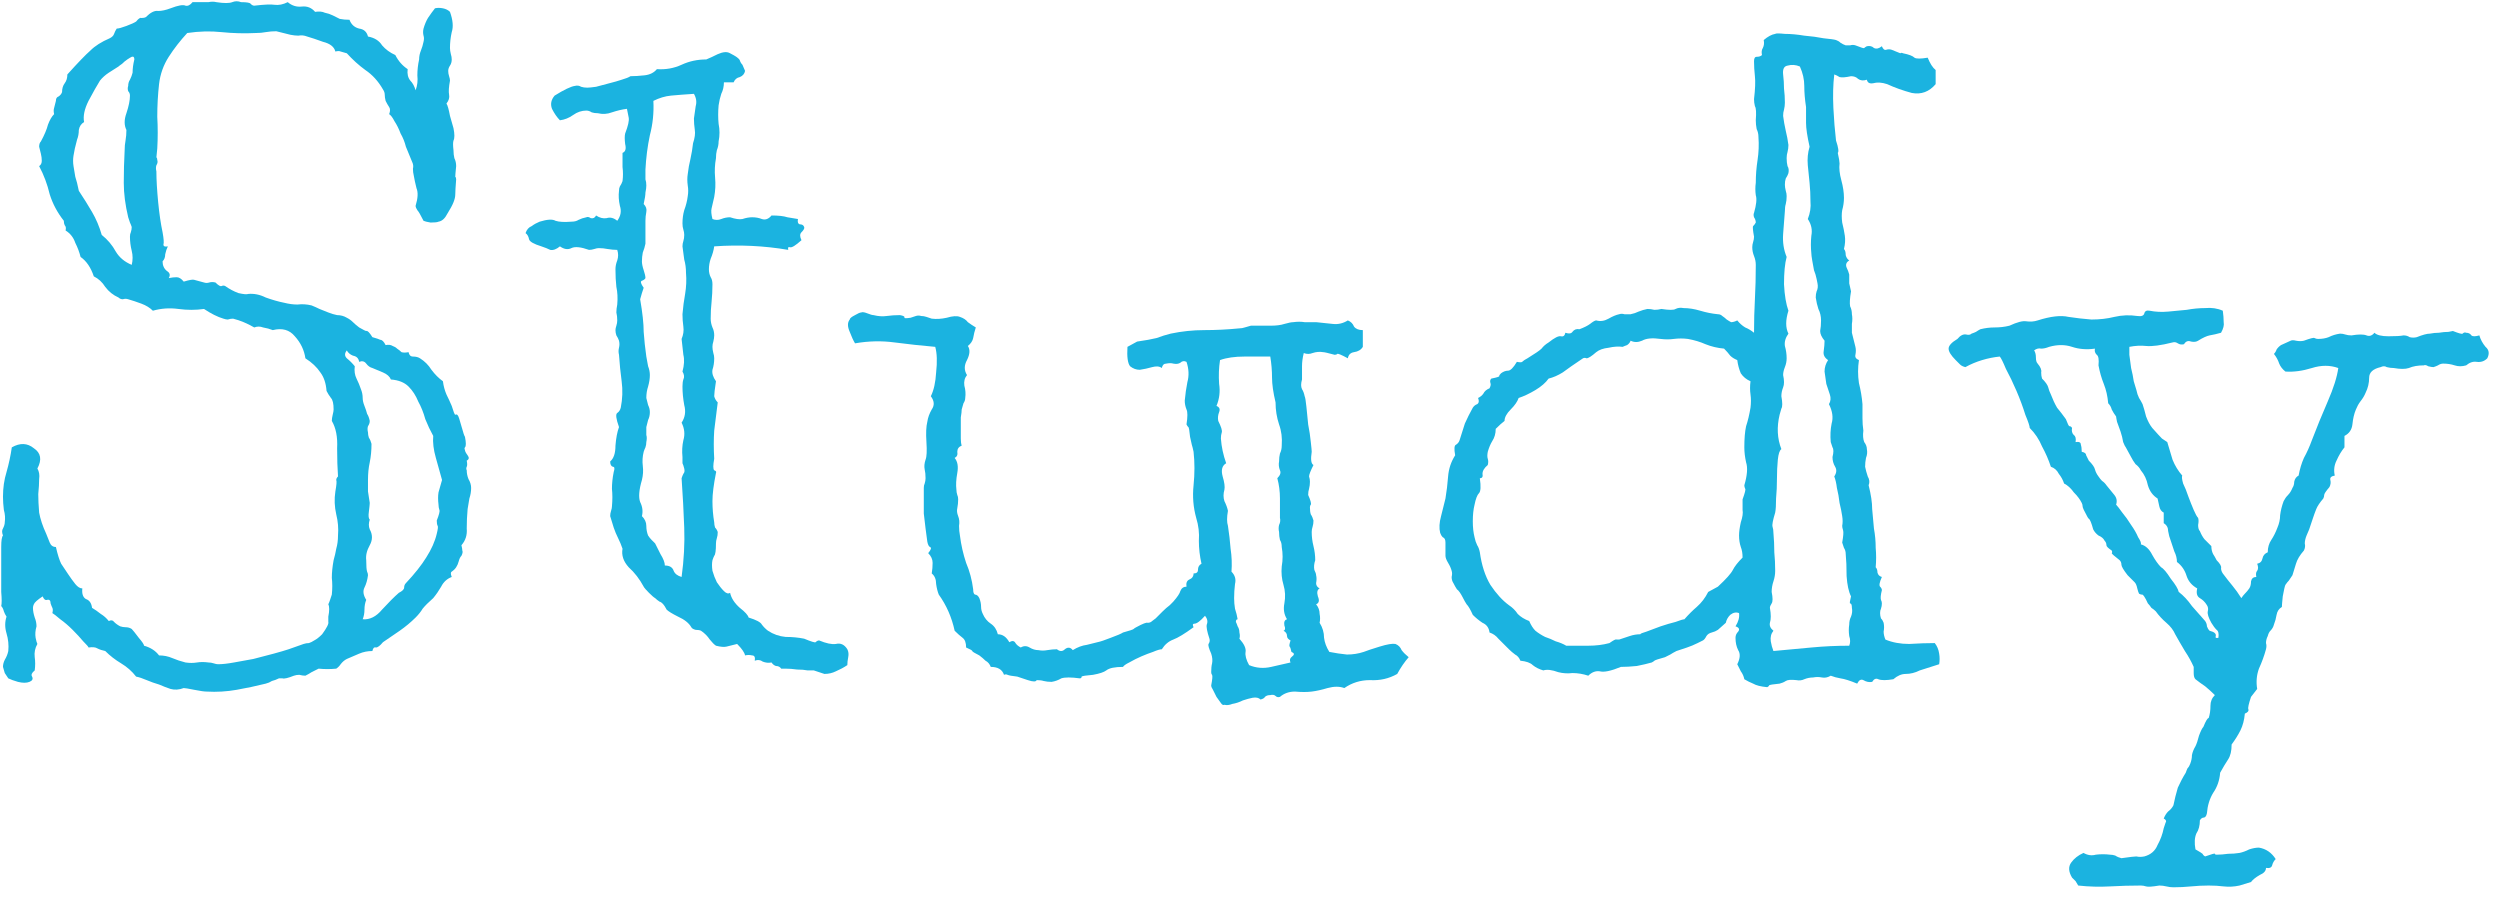 <svg width="108" height="39" viewBox="0 0 108 39" fill="none" xmlns="http://www.w3.org/2000/svg">
<path d="M96.025 13.423C96.05 13.601 96.063 13.766 96.063 13.918C96.088 14.045 96.05 14.197 95.949 14.375C95.771 14.426 95.606 14.464 95.454 14.489C95.327 14.515 95.162 14.591 94.959 14.718C94.882 14.769 94.781 14.781 94.654 14.756C94.527 14.705 94.425 14.743 94.349 14.87C94.248 14.896 94.159 14.883 94.082 14.832C94.006 14.781 93.93 14.769 93.854 14.794C93.346 14.921 92.965 14.972 92.711 14.946C92.483 14.921 92.242 14.934 91.988 14.984C91.988 15.035 91.988 15.149 91.988 15.327C92.013 15.505 92.039 15.695 92.064 15.899C92.115 16.102 92.153 16.292 92.178 16.47C92.229 16.648 92.267 16.774 92.293 16.851C92.318 16.978 92.356 17.092 92.407 17.193C92.457 17.27 92.508 17.358 92.559 17.46C92.61 17.612 92.661 17.79 92.711 17.993C92.788 18.196 92.876 18.361 92.978 18.488C93.181 18.717 93.321 18.869 93.397 18.945C93.473 18.996 93.549 19.047 93.626 19.098C93.702 19.352 93.778 19.605 93.854 19.859C93.956 20.113 94.095 20.342 94.273 20.545C94.248 20.596 94.26 20.71 94.311 20.888C94.387 21.04 94.463 21.23 94.54 21.459C94.616 21.662 94.692 21.853 94.768 22.03C94.844 22.208 94.908 22.322 94.959 22.373C94.984 22.449 94.984 22.551 94.959 22.678C94.959 22.805 94.984 22.894 95.035 22.944C95.085 23.071 95.149 23.186 95.225 23.287C95.327 23.389 95.428 23.49 95.53 23.592C95.53 23.719 95.555 23.833 95.606 23.935C95.657 24.011 95.707 24.1 95.758 24.201C95.911 24.354 95.974 24.468 95.949 24.544C95.949 24.62 95.974 24.696 96.025 24.773C96.177 24.976 96.317 25.153 96.444 25.306C96.571 25.458 96.698 25.636 96.825 25.839C96.876 25.763 96.926 25.699 96.977 25.648C97.053 25.572 97.117 25.496 97.168 25.42C97.218 25.344 97.244 25.242 97.244 25.115C97.269 24.988 97.345 24.925 97.472 24.925C97.447 24.798 97.46 24.709 97.51 24.658C97.561 24.582 97.561 24.48 97.51 24.354C97.637 24.328 97.713 24.252 97.739 24.125C97.764 23.998 97.84 23.909 97.967 23.858C97.967 23.655 98.018 23.478 98.12 23.325C98.221 23.173 98.31 22.995 98.386 22.792C98.462 22.614 98.501 22.437 98.501 22.259C98.526 22.056 98.577 21.853 98.653 21.649C98.704 21.548 98.767 21.459 98.843 21.383C98.919 21.307 98.983 21.205 99.034 21.078C99.085 21.002 99.11 20.913 99.11 20.812C99.135 20.685 99.199 20.596 99.3 20.545C99.351 20.266 99.427 20.012 99.529 19.783C99.656 19.555 99.77 19.301 99.872 19.021C100.075 18.488 100.303 17.93 100.557 17.346C100.811 16.762 100.963 16.279 101.014 15.899C100.659 15.771 100.278 15.771 99.872 15.899C99.465 16.025 99.085 16.076 98.729 16.051C98.602 15.949 98.513 15.835 98.462 15.708C98.412 15.556 98.335 15.416 98.234 15.289C98.285 15.238 98.323 15.175 98.348 15.099C98.399 15.023 98.462 14.959 98.539 14.908L98.957 14.718C99.008 14.692 99.085 14.692 99.186 14.718C99.313 14.743 99.427 14.743 99.529 14.718C99.808 14.616 99.96 14.578 99.986 14.604C100.037 14.629 100.087 14.642 100.138 14.642C100.316 14.642 100.468 14.616 100.595 14.566C100.748 14.489 100.913 14.438 101.09 14.413C101.167 14.413 101.243 14.426 101.319 14.451C101.395 14.477 101.484 14.489 101.585 14.489C101.89 14.438 102.106 14.438 102.233 14.489C102.36 14.54 102.474 14.502 102.576 14.375C102.677 14.477 102.88 14.527 103.185 14.527C103.49 14.527 103.706 14.515 103.833 14.489C103.934 14.489 104.023 14.515 104.099 14.566C104.201 14.591 104.302 14.591 104.404 14.566C104.658 14.464 104.848 14.413 104.975 14.413C105.102 14.388 105.229 14.375 105.356 14.375C105.508 14.35 105.648 14.337 105.775 14.337C105.902 14.312 105.965 14.299 105.965 14.299C106.219 14.4 106.359 14.438 106.384 14.413C106.435 14.362 106.486 14.35 106.537 14.375C106.638 14.375 106.714 14.413 106.765 14.489C106.816 14.54 106.93 14.54 107.108 14.489C107.159 14.667 107.248 14.832 107.375 14.984C107.527 15.111 107.552 15.276 107.451 15.479C107.324 15.607 107.171 15.657 106.994 15.632C106.841 15.607 106.689 15.657 106.537 15.784C106.359 15.835 106.194 15.835 106.042 15.784C105.889 15.733 105.724 15.708 105.546 15.708C105.47 15.708 105.394 15.733 105.318 15.784C105.267 15.81 105.204 15.835 105.127 15.86C105.077 15.86 105 15.848 104.899 15.822C104.823 15.771 104.759 15.759 104.708 15.784C104.455 15.784 104.239 15.822 104.061 15.899C103.909 15.949 103.693 15.949 103.414 15.899C103.312 15.899 103.21 15.886 103.109 15.86C103.033 15.81 102.944 15.81 102.842 15.86C102.512 15.937 102.347 16.089 102.347 16.317C102.347 16.546 102.296 16.762 102.195 16.965C102.144 17.092 102.068 17.219 101.966 17.346C101.89 17.447 101.827 17.562 101.776 17.689C101.7 17.866 101.649 18.082 101.624 18.336C101.598 18.564 101.484 18.73 101.281 18.831V19.326C101.154 19.479 101.04 19.669 100.938 19.898C100.836 20.101 100.811 20.317 100.862 20.545C100.709 20.57 100.646 20.634 100.671 20.735C100.697 20.837 100.684 20.939 100.633 21.04C100.481 21.218 100.405 21.332 100.405 21.383C100.405 21.434 100.392 21.484 100.367 21.535C100.214 21.713 100.113 21.865 100.062 21.992C100.011 22.119 99.96 22.259 99.91 22.411C99.859 22.564 99.808 22.716 99.757 22.868C99.707 22.995 99.668 23.084 99.643 23.135C99.592 23.262 99.567 23.376 99.567 23.478C99.592 23.579 99.58 23.681 99.529 23.782C99.351 23.985 99.237 24.176 99.186 24.354C99.135 24.531 99.085 24.696 99.034 24.849C98.983 24.925 98.932 25.001 98.881 25.077C98.831 25.128 98.78 25.192 98.729 25.268C98.704 25.318 98.665 25.483 98.615 25.763C98.589 26.017 98.577 26.169 98.577 26.22C98.45 26.296 98.374 26.41 98.348 26.562C98.323 26.715 98.285 26.855 98.234 26.982C98.209 27.083 98.158 27.172 98.082 27.248C98.031 27.299 97.993 27.375 97.967 27.477C97.916 27.578 97.891 27.68 97.891 27.781C97.916 27.858 97.916 27.946 97.891 28.048C97.815 28.327 97.713 28.607 97.586 28.886C97.485 29.165 97.46 29.457 97.51 29.762L97.244 30.105C97.142 30.409 97.104 30.587 97.129 30.638C97.155 30.714 97.104 30.777 96.977 30.828C96.952 31.108 96.888 31.349 96.787 31.552C96.685 31.755 96.558 31.958 96.406 32.161C96.406 32.441 96.355 32.656 96.253 32.809C96.152 32.961 96.038 33.151 95.911 33.38C95.885 33.71 95.784 34.002 95.606 34.256C95.454 34.51 95.365 34.802 95.339 35.132C95.314 35.259 95.263 35.322 95.187 35.322C95.136 35.322 95.085 35.36 95.035 35.437C95.035 35.665 94.984 35.855 94.882 36.008C94.806 36.186 94.793 36.414 94.844 36.693C95.022 36.795 95.124 36.858 95.149 36.884C95.174 36.935 95.212 36.973 95.263 36.998C95.543 36.897 95.682 36.858 95.682 36.884C95.682 36.909 95.707 36.922 95.758 36.922C95.911 36.922 96.076 36.909 96.253 36.884C96.431 36.884 96.596 36.871 96.749 36.846C96.876 36.82 97.015 36.77 97.168 36.693C97.32 36.643 97.46 36.617 97.586 36.617C97.891 36.668 98.132 36.833 98.31 37.112C98.234 37.188 98.183 37.277 98.158 37.379C98.132 37.48 98.043 37.519 97.891 37.493C97.891 37.62 97.802 37.722 97.624 37.798C97.447 37.9 97.32 38.001 97.244 38.103L96.749 38.255C96.52 38.306 96.291 38.318 96.063 38.293C95.86 38.268 95.644 38.255 95.415 38.255C95.162 38.255 94.908 38.268 94.654 38.293C94.4 38.318 94.146 38.331 93.892 38.331C93.79 38.331 93.689 38.318 93.587 38.293C93.486 38.268 93.384 38.255 93.283 38.255C92.978 38.306 92.788 38.318 92.711 38.293C92.635 38.268 92.559 38.255 92.483 38.255C92.051 38.255 91.607 38.268 91.15 38.293C90.693 38.318 90.236 38.306 89.779 38.255C89.753 38.204 89.715 38.141 89.665 38.065C89.614 38.014 89.563 37.963 89.512 37.912C89.36 37.658 89.347 37.442 89.474 37.265C89.601 37.087 89.779 36.947 90.007 36.846C90.185 36.947 90.363 36.973 90.54 36.922C90.744 36.897 90.947 36.897 91.15 36.922C91.226 36.922 91.302 36.935 91.378 36.96C91.455 37.011 91.543 37.049 91.645 37.074C92.001 37.023 92.216 36.998 92.293 36.998C92.394 37.023 92.508 37.023 92.635 36.998C92.915 36.922 93.105 36.757 93.207 36.503C93.334 36.275 93.422 36.033 93.473 35.779C93.499 35.703 93.524 35.627 93.549 35.551C93.6 35.475 93.575 35.411 93.473 35.36C93.524 35.233 93.587 35.132 93.664 35.056C93.765 34.98 93.841 34.891 93.892 34.789C93.943 34.535 94.006 34.281 94.082 34.027C94.184 33.799 94.298 33.583 94.425 33.38C94.451 33.304 94.476 33.24 94.501 33.19C94.552 33.139 94.59 33.075 94.616 32.999C94.666 32.872 94.692 32.745 94.692 32.618C94.717 32.491 94.768 32.364 94.844 32.237C94.895 32.136 94.946 31.983 94.997 31.78C95.073 31.577 95.136 31.45 95.187 31.399C95.289 31.146 95.365 31.019 95.415 31.019C95.466 30.866 95.492 30.689 95.492 30.485C95.492 30.308 95.555 30.155 95.682 30.028C95.555 29.901 95.415 29.774 95.263 29.648C95.111 29.546 94.971 29.444 94.844 29.343C94.793 29.292 94.768 29.203 94.768 29.076C94.768 28.975 94.768 28.886 94.768 28.81C94.666 28.581 94.54 28.353 94.387 28.124C94.235 27.87 94.095 27.629 93.968 27.4C93.892 27.223 93.765 27.058 93.587 26.905C93.41 26.753 93.257 26.588 93.13 26.41C93.08 26.359 93.016 26.309 92.94 26.258C92.889 26.182 92.838 26.118 92.788 26.067C92.661 25.788 92.572 25.661 92.521 25.687C92.496 25.687 92.457 25.674 92.407 25.648C92.381 25.598 92.356 25.521 92.331 25.42C92.305 25.293 92.267 25.204 92.216 25.153C92.165 25.103 92.115 25.052 92.064 25.001C92.013 24.95 91.962 24.899 91.912 24.849C91.734 24.62 91.645 24.468 91.645 24.392C91.645 24.316 91.62 24.252 91.569 24.201C91.34 24.023 91.226 23.922 91.226 23.896C91.251 23.871 91.251 23.833 91.226 23.782C91.074 23.681 90.998 23.605 90.998 23.554C90.998 23.478 90.972 23.414 90.921 23.363C90.871 23.262 90.782 23.186 90.655 23.135C90.553 23.059 90.477 22.97 90.426 22.868C90.35 22.589 90.287 22.437 90.236 22.411C90.21 22.386 90.185 22.348 90.16 22.297C90.033 22.068 89.969 21.929 89.969 21.878C89.969 21.827 89.957 21.776 89.931 21.726C89.855 21.573 89.741 21.421 89.588 21.269C89.461 21.091 89.322 20.964 89.169 20.888C89.119 20.735 89.043 20.596 88.941 20.469C88.865 20.317 88.751 20.215 88.598 20.164C88.497 19.859 88.37 19.567 88.217 19.288C88.09 18.983 87.913 18.717 87.684 18.488C87.684 18.412 87.621 18.222 87.494 17.917C87.392 17.587 87.265 17.244 87.113 16.889C86.96 16.533 86.808 16.216 86.656 15.937C86.529 15.632 86.44 15.454 86.389 15.403C86.135 15.429 85.881 15.479 85.627 15.556C85.374 15.632 85.132 15.733 84.904 15.86C84.802 15.835 84.726 15.797 84.675 15.746C84.599 15.67 84.536 15.607 84.485 15.556C84.282 15.353 84.18 15.188 84.18 15.061C84.18 14.934 84.307 14.794 84.561 14.642C84.688 14.489 84.815 14.426 84.942 14.451C85.043 14.477 85.12 14.464 85.17 14.413C85.247 14.388 85.31 14.362 85.361 14.337C85.437 14.286 85.501 14.248 85.551 14.223C85.754 14.172 85.957 14.146 86.161 14.146C86.389 14.146 86.605 14.121 86.808 14.07C87.138 13.918 87.379 13.854 87.532 13.88C87.71 13.905 87.874 13.893 88.027 13.842C88.585 13.664 89.03 13.613 89.36 13.69C89.69 13.74 90.02 13.778 90.35 13.804C90.706 13.804 91.036 13.766 91.34 13.69C91.67 13.613 92.001 13.601 92.331 13.651C92.508 13.677 92.61 13.639 92.635 13.537C92.661 13.436 92.737 13.398 92.864 13.423C93.118 13.474 93.384 13.486 93.664 13.461C93.943 13.436 94.21 13.41 94.463 13.385C94.743 13.334 95.009 13.309 95.263 13.309C95.543 13.283 95.796 13.321 96.025 13.423ZM87.874 15.137C87.925 15.213 87.951 15.315 87.951 15.441C87.951 15.568 87.976 15.657 88.027 15.708C88.154 15.86 88.205 15.987 88.179 16.089C88.179 16.191 88.192 16.279 88.217 16.355C88.37 16.508 88.459 16.635 88.484 16.736C88.509 16.838 88.547 16.939 88.598 17.041C88.674 17.244 88.763 17.435 88.865 17.612C88.992 17.765 89.119 17.93 89.246 18.108C89.322 18.311 89.373 18.412 89.398 18.412C89.449 18.412 89.487 18.438 89.512 18.488C89.487 18.615 89.512 18.717 89.588 18.793C89.665 18.844 89.69 18.945 89.665 19.098C89.817 19.072 89.893 19.11 89.893 19.212C89.918 19.288 89.931 19.39 89.931 19.517C90.058 19.542 90.122 19.593 90.122 19.669C90.147 19.72 90.185 19.796 90.236 19.898C90.388 20.05 90.477 20.177 90.502 20.278C90.528 20.38 90.579 20.482 90.655 20.583C90.706 20.659 90.756 20.723 90.807 20.773C90.883 20.824 90.947 20.888 90.998 20.964C91.124 21.116 91.239 21.256 91.34 21.383C91.442 21.51 91.467 21.649 91.416 21.802C91.467 21.853 91.556 21.967 91.683 22.145C91.81 22.297 91.937 22.475 92.064 22.678C92.191 22.855 92.293 23.033 92.369 23.211C92.47 23.363 92.508 23.465 92.483 23.516C92.686 23.567 92.851 23.719 92.978 23.973C93.105 24.201 93.232 24.379 93.359 24.506C93.46 24.557 93.6 24.722 93.778 25.001C93.981 25.255 94.095 25.445 94.121 25.572C94.324 25.725 94.514 25.928 94.692 26.182C94.895 26.41 95.085 26.626 95.263 26.829C95.314 26.905 95.339 26.982 95.339 27.058C95.365 27.134 95.403 27.197 95.454 27.248C95.657 27.299 95.746 27.375 95.72 27.477C95.695 27.553 95.733 27.578 95.835 27.553C95.86 27.375 95.835 27.261 95.758 27.21C95.682 27.134 95.606 27.032 95.53 26.905C95.403 26.677 95.352 26.512 95.377 26.41C95.403 26.309 95.39 26.22 95.339 26.144C95.263 26.017 95.162 25.915 95.035 25.839C94.908 25.763 94.87 25.623 94.92 25.42C94.692 25.293 94.54 25.115 94.463 24.887C94.387 24.633 94.248 24.43 94.044 24.277C94.044 24.125 94.006 23.973 93.93 23.82C93.879 23.668 93.829 23.516 93.778 23.363C93.727 23.236 93.689 23.097 93.664 22.944C93.664 22.792 93.6 22.678 93.473 22.602V22.145C93.372 22.094 93.308 22.005 93.283 21.878C93.257 21.751 93.232 21.637 93.207 21.535C93.003 21.408 92.864 21.218 92.788 20.964C92.737 20.71 92.635 20.494 92.483 20.317C92.432 20.215 92.356 20.126 92.254 20.05C92.178 19.948 92.115 19.847 92.064 19.745L91.835 19.326C91.81 19.301 91.772 19.225 91.721 19.098C91.696 18.945 91.658 18.793 91.607 18.641C91.556 18.488 91.505 18.349 91.455 18.222C91.429 18.095 91.416 18.019 91.416 17.993C91.34 17.892 91.277 17.79 91.226 17.689C91.201 17.587 91.15 17.498 91.074 17.422C91.048 17.117 90.985 16.838 90.883 16.584C90.782 16.33 90.706 16.064 90.655 15.784C90.68 15.53 90.655 15.378 90.579 15.327C90.502 15.251 90.477 15.162 90.502 15.061C90.147 15.111 89.817 15.086 89.512 14.984C89.207 14.883 88.877 14.883 88.522 14.984C88.395 15.035 88.281 15.061 88.179 15.061C88.078 15.035 87.976 15.061 87.874 15.137Z" fill="#1BB3E0"/>
<path d="M83.277 2.492C83.379 2.746 83.493 2.924 83.62 3.025V3.635C83.341 3.965 82.998 4.092 82.591 4.016C82.211 3.914 81.855 3.787 81.525 3.635C81.297 3.559 81.094 3.546 80.916 3.597C80.763 3.622 80.674 3.571 80.649 3.444C80.497 3.495 80.37 3.482 80.268 3.406C80.192 3.33 80.091 3.292 79.964 3.292C79.735 3.343 79.57 3.355 79.469 3.33C79.392 3.279 79.316 3.241 79.24 3.216C79.189 3.647 79.177 4.13 79.202 4.663C79.227 5.171 79.265 5.641 79.316 6.072C79.418 6.377 79.443 6.555 79.392 6.605C79.443 6.834 79.469 6.986 79.469 7.062C79.443 7.266 79.469 7.507 79.545 7.786C79.621 8.065 79.659 8.319 79.659 8.548C79.659 8.726 79.633 8.903 79.583 9.081C79.557 9.233 79.557 9.411 79.583 9.614C79.633 9.817 79.672 10.008 79.697 10.185C79.722 10.363 79.71 10.554 79.659 10.757C79.71 10.808 79.735 10.896 79.735 11.023C79.76 11.125 79.811 11.201 79.887 11.252C79.76 11.328 79.722 11.43 79.773 11.557C79.824 11.658 79.862 11.76 79.887 11.861C79.887 11.988 79.887 12.115 79.887 12.242C79.913 12.344 79.938 12.458 79.964 12.585C79.913 12.89 79.9 13.105 79.925 13.232C79.976 13.334 80.002 13.448 80.002 13.575C80.027 13.702 80.027 13.842 80.002 13.994C80.002 14.121 80.002 14.248 80.002 14.375C80.027 14.477 80.052 14.578 80.078 14.68C80.103 14.781 80.129 14.883 80.154 14.984C80.179 15.086 80.179 15.2 80.154 15.327C80.129 15.429 80.179 15.505 80.306 15.556C80.256 15.886 80.256 16.216 80.306 16.546C80.382 16.851 80.433 17.155 80.459 17.46C80.459 17.663 80.459 17.866 80.459 18.069C80.459 18.247 80.471 18.425 80.497 18.602C80.471 18.806 80.484 18.971 80.535 19.098C80.611 19.199 80.649 19.301 80.649 19.402C80.674 19.529 80.662 19.656 80.611 19.783C80.586 19.91 80.573 20.037 80.573 20.164C80.598 20.291 80.636 20.431 80.687 20.583C80.763 20.71 80.776 20.837 80.725 20.964C80.827 21.37 80.878 21.713 80.878 21.992C80.903 22.271 80.928 22.551 80.954 22.83C81.005 23.109 81.03 23.389 81.03 23.668C81.055 23.947 81.055 24.227 81.03 24.506C81.081 24.557 81.106 24.633 81.106 24.734C81.132 24.836 81.195 24.899 81.297 24.925C81.195 25.153 81.17 25.293 81.22 25.344C81.271 25.395 81.297 25.445 81.297 25.496C81.246 25.699 81.233 25.839 81.258 25.915C81.284 25.966 81.297 26.017 81.297 26.067C81.297 26.144 81.284 26.22 81.258 26.296C81.233 26.347 81.22 26.41 81.22 26.486C81.22 26.562 81.233 26.639 81.258 26.715C81.309 26.766 81.347 26.829 81.373 26.905C81.398 27.032 81.398 27.159 81.373 27.286C81.373 27.388 81.398 27.502 81.449 27.629C81.754 27.756 82.096 27.819 82.477 27.819C82.883 27.794 83.252 27.781 83.582 27.781C83.683 27.908 83.747 28.061 83.772 28.238C83.798 28.391 83.798 28.543 83.772 28.695L82.934 28.962C82.731 29.064 82.528 29.114 82.325 29.114C82.147 29.114 81.969 29.19 81.792 29.343C81.487 29.394 81.271 29.394 81.144 29.343C81.043 29.292 80.954 29.33 80.878 29.457C80.751 29.482 80.624 29.457 80.497 29.381C80.395 29.33 80.306 29.381 80.23 29.533C79.925 29.406 79.684 29.33 79.507 29.305C79.354 29.279 79.215 29.241 79.088 29.19C78.961 29.267 78.834 29.292 78.707 29.267C78.58 29.241 78.453 29.241 78.326 29.267C78.199 29.267 78.072 29.292 77.945 29.343C77.844 29.394 77.729 29.406 77.602 29.381C77.374 29.355 77.221 29.368 77.145 29.419C77.069 29.47 76.98 29.508 76.879 29.533C76.599 29.559 76.447 29.584 76.422 29.609C76.422 29.635 76.396 29.66 76.345 29.686C76.066 29.66 75.863 29.609 75.736 29.533C75.609 29.482 75.482 29.419 75.355 29.343C75.33 29.216 75.279 29.102 75.203 29C75.152 28.898 75.101 28.797 75.05 28.695C75.177 28.441 75.19 28.238 75.089 28.086C75.012 27.934 74.974 27.756 74.974 27.553C74.974 27.451 75.012 27.362 75.089 27.286C75.165 27.185 75.127 27.108 74.974 27.058C75.101 26.855 75.152 26.664 75.127 26.486C75 26.436 74.873 26.461 74.746 26.562C74.644 26.664 74.581 26.778 74.555 26.905L74.213 27.21C74.136 27.261 74.048 27.299 73.946 27.324C73.844 27.35 73.768 27.4 73.718 27.477C73.667 27.578 73.616 27.642 73.565 27.667C73.514 27.692 73.438 27.73 73.337 27.781C73.184 27.857 73.032 27.921 72.88 27.972C72.727 28.023 72.575 28.073 72.423 28.124C72.321 28.175 72.232 28.226 72.156 28.276C72.105 28.302 72.029 28.34 71.927 28.391C71.648 28.467 71.496 28.518 71.47 28.543C71.445 28.568 71.407 28.594 71.356 28.619C71.178 28.67 70.963 28.721 70.709 28.771C70.455 28.797 70.226 28.81 70.023 28.81C69.591 28.987 69.287 29.051 69.109 29C68.931 28.975 68.766 29.038 68.614 29.19C68.385 29.114 68.157 29.076 67.928 29.076C67.725 29.102 67.522 29.089 67.319 29.038C67.04 28.936 66.824 28.911 66.672 28.962C66.494 28.911 66.341 28.835 66.215 28.733C66.113 28.632 65.935 28.568 65.681 28.543C65.631 28.416 65.554 28.327 65.453 28.276C65.351 28.2 65.262 28.124 65.186 28.048C64.983 27.845 64.831 27.692 64.729 27.591C64.628 27.464 64.501 27.375 64.348 27.324C64.323 27.121 64.221 26.981 64.044 26.905C63.891 26.804 63.752 26.689 63.625 26.562C63.523 26.334 63.434 26.182 63.358 26.105C63.307 26.029 63.257 25.94 63.206 25.839C63.104 25.636 63.015 25.509 62.939 25.458C62.888 25.382 62.838 25.293 62.787 25.191C62.736 25.115 62.711 25.026 62.711 24.925C62.736 24.823 62.736 24.734 62.711 24.658C62.685 24.557 62.635 24.442 62.558 24.315C62.482 24.189 62.444 24.087 62.444 24.011V23.439C62.444 23.312 62.406 23.236 62.33 23.211C62.279 23.16 62.241 23.097 62.215 23.02C62.165 22.817 62.177 22.576 62.254 22.297C62.33 21.992 62.393 21.738 62.444 21.535C62.495 21.23 62.533 20.913 62.558 20.583C62.584 20.253 62.685 19.948 62.863 19.669C62.812 19.39 62.825 19.237 62.901 19.212C62.977 19.161 63.028 19.098 63.053 19.021C63.13 18.768 63.206 18.526 63.282 18.298C63.383 18.069 63.498 17.841 63.625 17.612C63.675 17.536 63.739 17.485 63.815 17.46C63.891 17.409 63.904 17.32 63.853 17.193C63.955 17.143 64.031 17.079 64.082 17.003C64.132 16.901 64.221 16.825 64.348 16.774C64.399 16.673 64.412 16.597 64.386 16.546C64.361 16.47 64.374 16.406 64.424 16.355C64.678 16.305 64.793 16.267 64.767 16.241C64.767 16.216 64.793 16.178 64.844 16.127C64.945 16.051 65.047 16.013 65.148 16.013C65.25 16.013 65.377 15.886 65.529 15.632C65.656 15.657 65.732 15.657 65.757 15.632C65.808 15.581 65.885 15.53 65.986 15.479C66.316 15.276 66.519 15.137 66.595 15.06C66.672 14.959 66.773 14.87 66.9 14.794C67.154 14.591 67.332 14.502 67.433 14.527C67.535 14.553 67.598 14.502 67.624 14.375C67.776 14.426 67.878 14.413 67.928 14.337C68.005 14.235 68.106 14.197 68.233 14.223C68.436 14.146 68.589 14.07 68.69 13.994C68.817 13.893 68.906 13.842 68.957 13.842C69.135 13.893 69.312 13.867 69.49 13.766C69.668 13.664 69.82 13.601 69.947 13.575C70.023 13.55 70.099 13.55 70.175 13.575C70.277 13.575 70.366 13.575 70.442 13.575C70.569 13.55 70.683 13.512 70.785 13.461C70.912 13.41 71.039 13.372 71.166 13.347C71.267 13.347 71.369 13.359 71.47 13.385C71.572 13.385 71.674 13.372 71.775 13.347C72.105 13.398 72.308 13.398 72.385 13.347C72.486 13.296 72.6 13.283 72.727 13.309C72.956 13.309 73.197 13.347 73.451 13.423C73.705 13.499 73.959 13.55 74.213 13.575C74.289 13.575 74.352 13.601 74.403 13.651C74.479 13.702 74.543 13.753 74.594 13.804C74.67 13.854 74.733 13.893 74.784 13.918C74.86 13.918 74.949 13.893 75.05 13.842C75.152 13.969 75.266 14.07 75.393 14.146C75.52 14.197 75.647 14.273 75.774 14.375C75.774 13.867 75.787 13.385 75.812 12.928C75.838 12.445 75.85 11.95 75.85 11.442C75.85 11.315 75.825 11.188 75.774 11.062C75.723 10.935 75.698 10.808 75.698 10.681C75.698 10.604 75.711 10.528 75.736 10.452C75.761 10.376 75.774 10.3 75.774 10.224C75.723 9.944 75.711 9.792 75.736 9.767C75.787 9.716 75.825 9.665 75.85 9.614C75.85 9.538 75.825 9.462 75.774 9.386C75.749 9.31 75.749 9.246 75.774 9.195C75.876 8.84 75.901 8.586 75.85 8.434C75.825 8.256 75.825 8.078 75.85 7.9C75.85 7.57 75.876 7.24 75.927 6.91C75.977 6.58 75.99 6.25 75.965 5.92C75.965 5.793 75.939 5.679 75.888 5.577C75.863 5.45 75.85 5.323 75.85 5.196C75.876 4.866 75.863 4.663 75.812 4.587C75.787 4.485 75.774 4.384 75.774 4.282C75.825 3.851 75.838 3.521 75.812 3.292C75.787 3.063 75.774 2.848 75.774 2.645C75.774 2.518 75.812 2.454 75.888 2.454C75.99 2.454 76.066 2.429 76.117 2.378C76.091 2.251 76.104 2.149 76.155 2.073C76.206 1.972 76.219 1.857 76.193 1.73C76.371 1.578 76.536 1.489 76.688 1.464C76.714 1.438 76.853 1.438 77.107 1.464C77.361 1.464 77.64 1.489 77.945 1.54C78.25 1.565 78.529 1.604 78.783 1.654C79.062 1.68 79.24 1.705 79.316 1.73C79.392 1.756 79.456 1.794 79.507 1.845C79.583 1.896 79.659 1.934 79.735 1.959C79.811 1.959 79.875 1.959 79.925 1.959C80.002 1.934 80.078 1.934 80.154 1.959C80.408 2.061 80.535 2.099 80.535 2.073C80.56 2.048 80.598 2.022 80.649 1.997C80.776 1.972 80.878 1.997 80.954 2.073C81.055 2.124 81.17 2.099 81.297 1.997C81.347 2.124 81.411 2.175 81.487 2.149C81.563 2.124 81.639 2.124 81.716 2.149C81.969 2.251 82.096 2.302 82.096 2.302C82.122 2.276 82.16 2.276 82.211 2.302C82.465 2.353 82.63 2.416 82.706 2.492C82.782 2.543 82.972 2.543 83.277 2.492ZM77.183 11.1C77.107 11.379 77.069 11.773 77.069 12.28C77.094 12.763 77.158 13.144 77.26 13.423C77.132 13.829 77.132 14.159 77.26 14.413C77.132 14.591 77.082 14.769 77.107 14.946C77.158 15.124 77.183 15.302 77.183 15.479C77.183 15.606 77.158 15.733 77.107 15.86C77.056 15.987 77.031 16.102 77.031 16.203C77.082 16.432 77.082 16.609 77.031 16.736C76.98 16.863 76.955 16.99 76.955 17.117C77.006 17.396 77.006 17.574 76.955 17.65C76.929 17.727 76.904 17.815 76.879 17.917C76.752 18.45 76.777 18.945 76.955 19.402C76.879 19.453 76.828 19.605 76.802 19.859C76.777 20.113 76.764 20.393 76.764 20.697C76.764 20.977 76.752 21.256 76.726 21.535C76.726 21.814 76.714 22.018 76.688 22.145C76.587 22.475 76.549 22.678 76.574 22.754C76.599 22.83 76.612 22.919 76.612 23.02C76.637 23.3 76.65 23.579 76.65 23.858C76.675 24.112 76.688 24.379 76.688 24.658C76.688 24.811 76.663 24.963 76.612 25.115C76.561 25.268 76.536 25.42 76.536 25.572C76.587 25.826 76.587 25.991 76.536 26.067C76.485 26.144 76.46 26.207 76.46 26.258C76.51 26.537 76.51 26.753 76.46 26.905C76.434 27.032 76.485 27.146 76.612 27.248C76.51 27.375 76.472 27.527 76.498 27.705C76.523 27.857 76.561 27.997 76.612 28.124C77.171 28.073 77.716 28.023 78.25 27.972C78.783 27.921 79.329 27.895 79.887 27.895C79.938 27.769 79.938 27.629 79.887 27.477C79.862 27.299 79.862 27.134 79.887 26.981C79.887 26.855 79.913 26.74 79.964 26.639C80.014 26.512 80.027 26.385 80.002 26.258C80.002 26.131 79.976 26.067 79.925 26.067C79.9 26.067 79.913 25.966 79.964 25.763C79.862 25.56 79.799 25.268 79.773 24.887C79.773 24.506 79.76 24.189 79.735 23.935C79.735 23.833 79.71 23.744 79.659 23.668C79.633 23.592 79.608 23.516 79.583 23.439C79.633 23.16 79.646 22.982 79.621 22.906C79.595 22.83 79.583 22.767 79.583 22.716C79.608 22.589 79.608 22.449 79.583 22.297C79.557 22.119 79.519 21.929 79.469 21.726C79.443 21.497 79.405 21.281 79.354 21.078C79.329 20.875 79.291 20.71 79.24 20.583C79.341 20.431 79.354 20.291 79.278 20.164C79.202 20.037 79.164 19.898 79.164 19.745C79.215 19.542 79.215 19.402 79.164 19.326C79.138 19.25 79.113 19.174 79.088 19.098C79.062 18.818 79.075 18.552 79.126 18.298C79.202 18.044 79.164 17.765 79.011 17.46C79.088 17.333 79.1 17.193 79.049 17.041C78.999 16.889 78.948 16.736 78.897 16.584C78.872 16.406 78.846 16.229 78.821 16.051C78.821 15.873 78.872 15.708 78.973 15.556C78.821 15.454 78.757 15.327 78.783 15.175C78.808 14.997 78.821 14.845 78.821 14.718C78.694 14.565 78.631 14.426 78.631 14.299C78.656 14.172 78.669 14.02 78.669 13.842C78.669 13.664 78.631 13.499 78.554 13.347C78.504 13.194 78.466 13.029 78.44 12.852C78.44 12.75 78.453 12.661 78.478 12.585C78.529 12.483 78.542 12.369 78.516 12.242C78.516 12.242 78.504 12.179 78.478 12.052C78.453 11.925 78.415 11.798 78.364 11.671C78.339 11.519 78.313 11.379 78.288 11.252C78.262 11.1 78.25 10.998 78.25 10.947C78.224 10.693 78.224 10.44 78.25 10.185C78.3 9.932 78.25 9.69 78.097 9.462C78.199 9.208 78.237 8.954 78.212 8.7C78.212 8.421 78.199 8.154 78.174 7.9C78.148 7.646 78.123 7.393 78.097 7.139C78.072 6.859 78.097 6.593 78.174 6.339C78.072 5.882 78.021 5.539 78.021 5.311C78.021 5.082 78.021 4.854 78.021 4.625C77.97 4.295 77.945 3.99 77.945 3.711C77.945 3.432 77.882 3.152 77.755 2.873C77.577 2.797 77.399 2.784 77.221 2.835C77.069 2.86 77.006 2.987 77.031 3.216C77.056 3.419 77.069 3.622 77.069 3.825C77.094 4.028 77.107 4.231 77.107 4.435C77.107 4.536 77.094 4.638 77.069 4.739C77.044 4.815 77.031 4.904 77.031 5.006C77.056 5.209 77.094 5.425 77.145 5.653C77.196 5.856 77.234 6.06 77.26 6.263C77.26 6.364 77.247 6.466 77.221 6.567C77.196 6.644 77.183 6.732 77.183 6.834C77.183 6.961 77.196 7.075 77.221 7.177C77.272 7.253 77.285 7.354 77.26 7.481C77.234 7.558 77.196 7.634 77.145 7.71C77.12 7.786 77.107 7.875 77.107 7.977C77.107 8.053 77.12 8.142 77.145 8.243C77.171 8.319 77.183 8.396 77.183 8.472C77.183 8.599 77.171 8.713 77.145 8.814C77.12 8.891 77.107 8.992 77.107 9.119C77.082 9.424 77.056 9.754 77.031 10.109C77.006 10.465 77.056 10.795 77.183 11.1ZM75.05 15.556C74.924 15.505 74.822 15.441 74.746 15.365C74.67 15.264 74.581 15.162 74.479 15.06C74.2 15.035 73.933 14.972 73.679 14.87C73.451 14.769 73.197 14.692 72.918 14.642C72.715 14.616 72.511 14.616 72.308 14.642C72.131 14.667 71.94 14.667 71.737 14.642C71.382 14.591 71.115 14.616 70.937 14.718C70.76 14.794 70.594 14.794 70.442 14.718C70.417 14.794 70.366 14.857 70.29 14.908C70.214 14.934 70.15 14.959 70.099 14.984C69.922 14.959 69.719 14.972 69.49 15.023C69.261 15.048 69.084 15.111 68.957 15.213C68.754 15.391 68.614 15.479 68.538 15.479C68.487 15.454 68.436 15.454 68.385 15.479C68.005 15.733 67.713 15.937 67.51 16.089C67.306 16.216 67.103 16.305 66.9 16.355C66.773 16.533 66.583 16.698 66.329 16.851C66.075 17.003 65.834 17.117 65.605 17.193C65.554 17.346 65.44 17.511 65.262 17.689C65.085 17.866 64.996 18.031 64.996 18.184C64.894 18.26 64.767 18.374 64.615 18.526C64.615 18.73 64.564 18.907 64.463 19.06C64.386 19.186 64.323 19.339 64.272 19.517C64.247 19.644 64.247 19.745 64.272 19.821C64.298 19.898 64.298 19.986 64.272 20.088C64.12 20.215 64.044 20.342 64.044 20.469C64.069 20.596 64.031 20.659 63.929 20.659C63.98 21.015 63.968 21.23 63.891 21.307C63.815 21.383 63.752 21.548 63.701 21.802C63.65 22.005 63.625 22.246 63.625 22.525C63.625 22.779 63.65 23.008 63.701 23.211C63.726 23.338 63.764 23.452 63.815 23.554C63.866 23.63 63.904 23.731 63.929 23.858C64.006 24.417 64.158 24.887 64.386 25.268C64.64 25.648 64.907 25.94 65.186 26.144C65.339 26.245 65.466 26.372 65.567 26.524C65.694 26.651 65.859 26.753 66.062 26.829C66.138 27.007 66.227 27.146 66.329 27.248C66.456 27.35 66.595 27.439 66.748 27.515C66.9 27.565 67.052 27.629 67.205 27.705C67.382 27.756 67.535 27.819 67.662 27.895C67.966 27.895 68.284 27.895 68.614 27.895C68.944 27.895 69.249 27.857 69.528 27.781C69.706 27.654 69.807 27.604 69.833 27.629C69.858 27.629 69.896 27.629 69.947 27.629C70.099 27.578 70.252 27.527 70.404 27.477C70.556 27.426 70.709 27.4 70.861 27.4C70.861 27.375 70.95 27.337 71.128 27.286C71.331 27.21 71.534 27.134 71.737 27.058C71.966 26.981 72.181 26.918 72.385 26.867C72.588 26.791 72.715 26.753 72.765 26.753C72.943 26.55 73.121 26.372 73.299 26.22C73.502 26.042 73.667 25.826 73.794 25.572L74.213 25.344C74.568 25.014 74.784 24.773 74.86 24.62C74.936 24.468 75.076 24.29 75.279 24.087C75.279 23.909 75.254 23.757 75.203 23.63C75.152 23.477 75.127 23.312 75.127 23.135C75.127 22.982 75.152 22.792 75.203 22.564C75.279 22.335 75.304 22.157 75.279 22.03V21.573C75.381 21.294 75.419 21.142 75.393 21.116C75.368 21.065 75.355 21.015 75.355 20.964C75.482 20.532 75.507 20.202 75.431 19.974C75.381 19.745 75.355 19.529 75.355 19.326C75.355 18.945 75.381 18.641 75.431 18.412C75.507 18.184 75.571 17.917 75.622 17.612C75.647 17.409 75.647 17.219 75.622 17.041C75.596 16.863 75.596 16.673 75.622 16.47C75.444 16.394 75.304 16.279 75.203 16.127C75.127 15.949 75.076 15.759 75.05 15.556Z" fill="#1BB3E0"/>
<path d="M42.155 14.146C42.104 14.299 42.066 14.451 42.041 14.604C42.015 14.73 41.939 14.845 41.812 14.946C41.914 15.099 41.901 15.302 41.774 15.556C41.647 15.784 41.647 16 41.774 16.203C41.672 16.33 41.634 16.482 41.66 16.66C41.71 16.838 41.723 17.016 41.698 17.193C41.698 17.27 41.672 17.346 41.622 17.422C41.596 17.498 41.571 17.587 41.545 17.689C41.545 17.765 41.533 17.879 41.507 18.031C41.507 18.158 41.507 18.311 41.507 18.488C41.507 18.641 41.507 18.793 41.507 18.945C41.507 19.072 41.52 19.174 41.545 19.25C41.419 19.301 41.355 19.39 41.355 19.517C41.38 19.644 41.342 19.732 41.241 19.783C41.368 19.936 41.406 20.151 41.355 20.431C41.304 20.71 41.291 20.951 41.317 21.154C41.317 21.23 41.33 21.307 41.355 21.383C41.38 21.434 41.393 21.497 41.393 21.573C41.393 21.7 41.38 21.827 41.355 21.954C41.33 22.056 41.342 22.17 41.393 22.297C41.444 22.424 41.456 22.564 41.431 22.716C41.431 22.868 41.444 23.008 41.469 23.135C41.52 23.541 41.609 23.935 41.736 24.315C41.888 24.671 41.99 25.052 42.041 25.458C42.041 25.585 42.066 25.661 42.117 25.686C42.193 25.686 42.256 25.737 42.307 25.839C42.358 25.966 42.383 26.093 42.383 26.22C42.383 26.321 42.409 26.423 42.459 26.524C42.536 26.702 42.65 26.842 42.802 26.943C42.955 27.045 43.056 27.197 43.107 27.4C43.31 27.4 43.475 27.515 43.602 27.743C43.729 27.667 43.818 27.68 43.869 27.781C43.919 27.857 43.996 27.921 44.097 27.972C44.224 27.895 44.351 27.895 44.478 27.972C44.605 28.048 44.732 28.086 44.859 28.086C44.986 28.111 45.113 28.111 45.24 28.086C45.392 28.061 45.532 28.048 45.659 28.048C45.786 28.149 45.9 28.149 46.002 28.048C46.128 27.946 46.243 27.959 46.344 28.086C46.547 27.959 46.751 27.883 46.954 27.857C47.157 27.807 47.309 27.769 47.411 27.743C47.538 27.718 47.728 27.654 47.982 27.553C48.261 27.451 48.439 27.375 48.515 27.324C48.794 27.248 48.947 27.197 48.972 27.172C48.998 27.146 49.036 27.121 49.086 27.096C49.366 26.943 49.531 26.88 49.581 26.905C49.658 26.905 49.721 26.88 49.772 26.829C49.772 26.829 49.823 26.791 49.924 26.715C50.026 26.613 50.127 26.512 50.229 26.41C50.331 26.309 50.432 26.22 50.534 26.144C50.635 26.042 50.686 25.991 50.686 25.991C50.864 25.788 50.965 25.636 50.991 25.534C51.041 25.407 51.13 25.344 51.257 25.344C51.232 25.191 51.27 25.09 51.372 25.039C51.498 24.988 51.562 24.899 51.562 24.773C51.689 24.773 51.752 24.722 51.752 24.62C51.752 24.493 51.803 24.404 51.905 24.354C51.829 24.023 51.791 23.693 51.791 23.363C51.816 23.033 51.778 22.703 51.676 22.373C51.549 21.916 51.511 21.446 51.562 20.964C51.613 20.456 51.613 19.974 51.562 19.517C51.537 19.39 51.511 19.288 51.486 19.212C51.46 19.11 51.435 18.996 51.41 18.869C51.384 18.59 51.359 18.45 51.334 18.45C51.308 18.425 51.283 18.387 51.257 18.336C51.308 18.006 51.308 17.79 51.257 17.689C51.206 17.561 51.181 17.435 51.181 17.308C51.206 17.028 51.245 16.762 51.295 16.508C51.372 16.229 51.359 15.937 51.257 15.632C51.156 15.581 51.067 15.594 50.991 15.67C50.915 15.721 50.813 15.733 50.686 15.708C50.61 15.683 50.508 15.683 50.381 15.708C50.28 15.708 50.216 15.771 50.191 15.898C50.089 15.822 49.95 15.81 49.772 15.86C49.594 15.911 49.416 15.949 49.239 15.975C49.086 15.975 48.947 15.924 48.82 15.822C48.718 15.695 48.68 15.416 48.706 14.984L49.124 14.756C49.48 14.705 49.759 14.654 49.962 14.604C50.166 14.527 50.369 14.464 50.572 14.413C51.054 14.312 51.537 14.261 52.019 14.261C52.527 14.261 53.035 14.235 53.542 14.185C53.619 14.185 53.695 14.172 53.771 14.146C53.847 14.121 53.936 14.096 54.038 14.07H54.876C55.129 14.07 55.333 14.045 55.485 13.994C55.663 13.943 55.79 13.918 55.866 13.918C56.044 13.893 56.209 13.893 56.361 13.918C56.539 13.918 56.704 13.918 56.856 13.918C57.11 13.943 57.351 13.969 57.58 13.994C57.808 14.02 58.024 13.969 58.227 13.842C58.354 13.893 58.443 13.981 58.494 14.108C58.57 14.21 58.697 14.261 58.874 14.261V14.984C58.798 15.111 58.671 15.188 58.494 15.213C58.341 15.238 58.252 15.327 58.227 15.479C57.948 15.327 57.795 15.264 57.77 15.289C57.745 15.315 57.706 15.327 57.656 15.327C57.377 15.251 57.211 15.213 57.161 15.213C57.008 15.188 56.856 15.2 56.704 15.251C56.577 15.302 56.45 15.302 56.323 15.251C56.272 15.454 56.247 15.645 56.247 15.822C56.247 16 56.247 16.19 56.247 16.394C56.196 16.571 56.196 16.711 56.247 16.812C56.297 16.889 56.335 16.99 56.361 17.117C56.386 17.168 56.412 17.32 56.437 17.574C56.462 17.803 56.488 18.057 56.513 18.336C56.564 18.59 56.602 18.844 56.627 19.098C56.653 19.326 56.666 19.466 56.666 19.517C56.615 19.847 56.64 20.037 56.742 20.088C56.615 20.342 56.551 20.507 56.551 20.583C56.577 20.659 56.589 20.735 56.589 20.811C56.589 20.913 56.577 21.015 56.551 21.116C56.526 21.192 56.513 21.281 56.513 21.383C56.615 21.611 56.653 21.751 56.627 21.802C56.602 21.827 56.589 21.865 56.589 21.916C56.589 22.043 56.602 22.145 56.627 22.221C56.678 22.297 56.716 22.386 56.742 22.487C56.742 22.589 56.729 22.678 56.704 22.754C56.678 22.83 56.666 22.906 56.666 22.982C56.666 23.186 56.691 23.389 56.742 23.592C56.792 23.795 56.818 23.998 56.818 24.201C56.767 24.354 56.754 24.493 56.78 24.62C56.831 24.722 56.856 24.798 56.856 24.849C56.881 24.95 56.881 25.064 56.856 25.191C56.856 25.293 56.907 25.369 57.008 25.42C56.907 25.471 56.881 25.585 56.932 25.763C57.008 25.94 56.983 26.055 56.856 26.105C56.958 26.232 57.008 26.372 57.008 26.524C57.034 26.651 57.034 26.778 57.008 26.905C57.135 27.108 57.199 27.324 57.199 27.553C57.224 27.756 57.3 27.959 57.427 28.162C57.681 28.213 57.935 28.251 58.189 28.276C58.443 28.276 58.684 28.238 58.913 28.162C59.04 28.111 59.268 28.035 59.598 27.934C59.928 27.832 60.157 27.794 60.284 27.819C60.411 27.87 60.499 27.959 60.55 28.086C60.627 28.188 60.728 28.289 60.855 28.391C60.677 28.594 60.512 28.835 60.36 29.114C60.004 29.317 59.611 29.406 59.179 29.381C58.773 29.381 58.405 29.495 58.075 29.724C57.872 29.648 57.63 29.648 57.351 29.724C57.097 29.8 56.869 29.851 56.666 29.876C56.462 29.901 56.221 29.901 55.942 29.876C55.688 29.876 55.472 29.952 55.294 30.105C55.218 30.13 55.155 30.117 55.104 30.066C55.053 30.016 54.977 30.003 54.876 30.028C54.774 30.028 54.698 30.054 54.647 30.105C54.622 30.155 54.558 30.193 54.456 30.219C54.38 30.143 54.266 30.117 54.114 30.143C53.987 30.168 53.847 30.206 53.695 30.257C53.542 30.333 53.39 30.384 53.238 30.409C53.111 30.46 52.997 30.473 52.895 30.447C52.844 30.473 52.794 30.447 52.743 30.371C52.692 30.295 52.628 30.206 52.552 30.105C52.502 30.003 52.451 29.901 52.4 29.8C52.349 29.724 52.324 29.66 52.324 29.609C52.374 29.355 52.387 29.203 52.362 29.152C52.336 29.127 52.324 29.089 52.324 29.038C52.324 28.886 52.336 28.759 52.362 28.657C52.387 28.53 52.374 28.391 52.324 28.238C52.222 28.01 52.184 27.87 52.209 27.819C52.26 27.743 52.273 27.667 52.248 27.591C52.146 27.286 52.108 27.083 52.133 26.981C52.184 26.855 52.159 26.727 52.057 26.601C51.854 26.829 51.702 26.943 51.6 26.943C51.524 26.943 51.511 26.994 51.562 27.096C51.181 27.375 50.889 27.553 50.686 27.629C50.483 27.705 50.318 27.845 50.191 28.048C50.115 28.048 49.988 28.086 49.81 28.162C49.658 28.213 49.493 28.276 49.315 28.352C49.137 28.429 48.959 28.518 48.782 28.619C48.629 28.695 48.541 28.759 48.515 28.81C48.16 28.81 47.919 28.86 47.791 28.962C47.69 29.038 47.499 29.102 47.22 29.152C46.916 29.178 46.751 29.203 46.725 29.229C46.725 29.279 46.7 29.305 46.649 29.305C46.268 29.254 46.002 29.254 45.849 29.305C45.722 29.381 45.583 29.432 45.43 29.457C45.303 29.457 45.189 29.444 45.087 29.419C45.011 29.394 44.91 29.381 44.783 29.381C44.757 29.457 44.63 29.457 44.402 29.381C44.173 29.305 44.021 29.254 43.945 29.229C43.716 29.203 43.577 29.178 43.526 29.152C43.475 29.127 43.424 29.127 43.373 29.152C43.297 28.924 43.107 28.81 42.802 28.81C42.752 28.683 42.675 28.594 42.574 28.543C42.498 28.467 42.409 28.391 42.307 28.314C42.104 28.213 42.002 28.149 42.002 28.124C42.002 28.099 41.914 28.048 41.736 27.972C41.736 27.769 41.685 27.629 41.584 27.553C41.482 27.477 41.368 27.375 41.241 27.248C41.114 26.664 40.885 26.144 40.555 25.686C40.504 25.56 40.466 25.407 40.441 25.23C40.441 25.026 40.377 24.874 40.251 24.773C40.276 24.62 40.289 24.468 40.289 24.315C40.289 24.163 40.225 24.023 40.098 23.896C40.225 23.744 40.251 23.655 40.174 23.63C40.123 23.605 40.085 23.528 40.06 23.401C40.035 23.198 40.009 23.008 39.984 22.83C39.959 22.627 39.933 22.411 39.908 22.183C39.908 21.954 39.908 21.738 39.908 21.535C39.908 21.332 39.908 21.18 39.908 21.078C39.908 21.002 39.92 20.939 39.946 20.888C39.971 20.811 39.984 20.735 39.984 20.659C39.984 20.507 39.971 20.38 39.946 20.278C39.92 20.151 39.933 20.012 39.984 19.859C40.035 19.732 40.047 19.479 40.022 19.098C39.997 18.717 40.009 18.425 40.06 18.222C40.085 18.044 40.149 17.866 40.251 17.689C40.377 17.511 40.365 17.32 40.212 17.117C40.339 16.863 40.416 16.52 40.441 16.089C40.492 15.632 40.479 15.264 40.403 14.984C39.819 14.934 39.235 14.87 38.651 14.794C38.092 14.718 37.521 14.73 36.937 14.832C36.861 14.705 36.785 14.54 36.709 14.337C36.607 14.108 36.607 13.931 36.709 13.804C36.709 13.753 36.785 13.69 36.937 13.613C37.064 13.537 37.153 13.499 37.204 13.499C37.254 13.474 37.343 13.486 37.47 13.537C37.597 13.588 37.686 13.613 37.737 13.613C37.94 13.664 38.13 13.677 38.308 13.651C38.486 13.626 38.676 13.613 38.879 13.613C39.032 13.639 39.095 13.677 39.07 13.727C39.07 13.753 39.159 13.753 39.336 13.727C39.413 13.702 39.489 13.677 39.565 13.651C39.641 13.626 39.717 13.626 39.794 13.651C39.87 13.651 39.946 13.664 40.022 13.69C40.098 13.715 40.174 13.74 40.251 13.766C40.454 13.791 40.669 13.778 40.898 13.727C41.152 13.651 41.342 13.639 41.469 13.69C41.622 13.74 41.736 13.816 41.812 13.918C41.914 13.994 42.028 14.07 42.155 14.146ZM52.705 15.556C52.654 15.886 52.641 16.229 52.666 16.584C52.717 16.914 52.679 17.231 52.552 17.536C52.679 17.587 52.717 17.676 52.666 17.803C52.616 17.93 52.603 18.057 52.628 18.184C52.755 18.438 52.806 18.602 52.781 18.679C52.755 18.755 52.743 18.844 52.743 18.945C52.768 19.301 52.844 19.656 52.971 20.012C52.794 20.113 52.743 20.304 52.819 20.583C52.895 20.837 52.92 21.027 52.895 21.154C52.844 21.332 52.844 21.497 52.895 21.649C52.971 21.802 53.022 21.941 53.047 22.068C52.997 22.348 52.997 22.564 53.047 22.716C53.098 23.046 53.136 23.376 53.162 23.706C53.212 24.036 53.225 24.366 53.2 24.696C53.352 24.849 53.403 25.026 53.352 25.23C53.327 25.433 53.314 25.636 53.314 25.839C53.314 25.991 53.327 26.144 53.352 26.296C53.403 26.448 53.441 26.601 53.466 26.753C53.416 26.753 53.39 26.791 53.39 26.867C53.416 26.918 53.441 26.981 53.466 27.058C53.517 27.134 53.542 27.223 53.542 27.324C53.568 27.426 53.568 27.515 53.542 27.591C53.746 27.819 53.834 28.01 53.809 28.162C53.784 28.314 53.834 28.505 53.961 28.733C54.266 28.86 54.584 28.886 54.914 28.81C55.244 28.733 55.523 28.67 55.752 28.619C55.701 28.518 55.726 28.429 55.828 28.352C55.929 28.276 55.916 28.213 55.79 28.162C55.764 28.035 55.739 27.959 55.713 27.934C55.688 27.908 55.701 27.819 55.752 27.667C55.65 27.616 55.599 27.553 55.599 27.477C55.599 27.375 55.548 27.299 55.447 27.248C55.523 27.223 55.536 27.146 55.485 27.02C55.459 26.867 55.498 26.778 55.599 26.753C55.472 26.55 55.434 26.321 55.485 26.067C55.536 25.788 55.523 25.521 55.447 25.268C55.371 25.014 55.345 24.747 55.371 24.468C55.421 24.189 55.421 23.909 55.371 23.63C55.371 23.503 55.345 23.401 55.294 23.325C55.269 23.224 55.256 23.109 55.256 22.982C55.231 22.881 55.231 22.779 55.256 22.678C55.307 22.576 55.32 22.475 55.294 22.373C55.294 22.094 55.294 21.814 55.294 21.535C55.294 21.23 55.256 20.939 55.18 20.659C55.307 20.532 55.345 20.418 55.294 20.316C55.244 20.189 55.231 20.062 55.256 19.936C55.256 19.809 55.269 19.694 55.294 19.593C55.345 19.491 55.371 19.377 55.371 19.25C55.396 18.92 55.358 18.615 55.256 18.336C55.155 18.031 55.104 17.714 55.104 17.384C55.002 16.952 54.952 16.597 54.952 16.317C54.952 16.013 54.926 15.708 54.876 15.403C54.571 15.403 54.203 15.403 53.771 15.403C53.339 15.403 52.984 15.454 52.705 15.556Z" fill="#1BB3E0"/>
<path d="M32.187 3.063C32.162 3.19 32.086 3.279 31.959 3.33C31.831 3.355 31.743 3.432 31.692 3.558H31.273C31.273 3.736 31.235 3.901 31.159 4.054C31.108 4.206 31.07 4.371 31.044 4.549C31.019 4.828 31.019 5.095 31.044 5.349C31.095 5.602 31.095 5.856 31.044 6.11C31.044 6.237 31.019 6.364 30.968 6.491C30.943 6.593 30.93 6.707 30.93 6.834C30.879 7.113 30.867 7.392 30.892 7.672C30.918 7.951 30.905 8.23 30.854 8.51C30.803 8.713 30.765 8.878 30.74 9.005C30.714 9.106 30.727 9.259 30.778 9.462C30.905 9.513 31.032 9.513 31.159 9.462C31.286 9.411 31.413 9.386 31.54 9.386C31.768 9.462 31.946 9.487 32.073 9.462C32.225 9.411 32.365 9.386 32.492 9.386C32.644 9.386 32.784 9.411 32.911 9.462C33.063 9.513 33.203 9.462 33.33 9.309C33.634 9.309 33.863 9.335 34.015 9.386C34.167 9.411 34.32 9.436 34.472 9.462C34.447 9.589 34.472 9.665 34.548 9.69C34.65 9.69 34.713 9.728 34.739 9.805C34.764 9.855 34.726 9.932 34.624 10.033C34.548 10.109 34.548 10.223 34.624 10.376C34.371 10.604 34.206 10.706 34.129 10.681C34.053 10.655 34.028 10.693 34.053 10.795C33.012 10.617 31.946 10.566 30.854 10.643C30.829 10.82 30.778 10.998 30.702 11.176C30.651 11.328 30.625 11.48 30.625 11.633C30.625 11.76 30.651 11.874 30.702 11.976C30.752 12.052 30.778 12.153 30.778 12.28C30.778 12.534 30.765 12.788 30.74 13.042C30.714 13.27 30.702 13.512 30.702 13.765C30.702 13.893 30.727 14.019 30.778 14.146C30.829 14.248 30.854 14.362 30.854 14.489C30.854 14.565 30.841 14.654 30.816 14.756C30.791 14.832 30.778 14.908 30.778 14.984C30.778 15.06 30.791 15.149 30.816 15.251C30.841 15.327 30.854 15.403 30.854 15.479C30.854 15.657 30.829 15.822 30.778 15.975C30.752 16.127 30.803 16.292 30.93 16.47C30.879 16.8 30.854 17.015 30.854 17.117C30.879 17.219 30.93 17.308 31.006 17.384C30.956 17.815 30.905 18.222 30.854 18.602C30.829 18.983 30.829 19.39 30.854 19.821C30.803 20.101 30.803 20.265 30.854 20.316C30.93 20.342 30.956 20.38 30.93 20.431C30.829 20.938 30.778 21.345 30.778 21.649C30.778 21.954 30.803 22.259 30.854 22.563C30.854 22.64 30.867 22.716 30.892 22.792C30.943 22.843 30.981 22.906 31.006 22.982C31.006 23.084 30.994 23.173 30.968 23.249C30.943 23.325 30.93 23.401 30.93 23.477C30.93 23.782 30.905 23.96 30.854 24.011C30.829 24.061 30.803 24.125 30.778 24.201C30.752 24.328 30.752 24.48 30.778 24.658C30.829 24.836 30.892 25.001 30.968 25.153C31.07 25.306 31.171 25.433 31.273 25.534C31.375 25.636 31.463 25.661 31.54 25.61C31.59 25.839 31.73 26.055 31.959 26.258C32.187 26.435 32.314 26.575 32.339 26.677C32.669 26.778 32.86 26.88 32.911 26.981C32.987 27.083 33.076 27.172 33.177 27.248C33.406 27.4 33.66 27.489 33.939 27.515C34.218 27.515 34.485 27.54 34.739 27.591C35.044 27.718 35.209 27.768 35.234 27.743C35.285 27.692 35.336 27.667 35.386 27.667C35.691 27.794 35.932 27.845 36.11 27.819C36.313 27.768 36.478 27.845 36.605 28.048C36.656 28.149 36.669 28.264 36.643 28.39C36.618 28.517 36.605 28.632 36.605 28.733C36.453 28.835 36.288 28.924 36.11 29C35.958 29.076 35.792 29.114 35.615 29.114C35.539 29.089 35.462 29.063 35.386 29.038C35.31 29.013 35.234 28.987 35.158 28.962C35.132 28.962 35.044 28.962 34.891 28.962C34.764 28.936 34.612 28.924 34.434 28.924C34.256 28.898 34.091 28.886 33.939 28.886C33.812 28.886 33.748 28.886 33.748 28.886C33.698 28.809 33.622 28.771 33.52 28.771C33.444 28.746 33.38 28.695 33.33 28.619C33.203 28.644 33.076 28.632 32.949 28.581C32.847 28.505 32.733 28.492 32.606 28.543C32.631 28.39 32.593 28.314 32.492 28.314C32.39 28.289 32.289 28.289 32.187 28.314C32.162 28.187 32.047 28.022 31.844 27.819C31.641 27.87 31.489 27.908 31.387 27.933C31.286 27.959 31.133 27.946 30.93 27.895C30.854 27.845 30.765 27.756 30.664 27.629C30.562 27.477 30.435 27.349 30.283 27.248C30.232 27.223 30.156 27.21 30.054 27.21C29.953 27.184 29.889 27.146 29.864 27.096C29.762 26.918 29.572 26.765 29.293 26.639C29.039 26.512 28.873 26.41 28.797 26.334C28.696 26.131 28.594 26.017 28.493 25.991C28.416 25.94 28.353 25.89 28.302 25.839C28.252 25.813 28.163 25.737 28.036 25.61C27.909 25.483 27.832 25.394 27.807 25.344C27.629 25.014 27.414 24.734 27.16 24.506C26.931 24.252 26.842 23.985 26.893 23.706C26.842 23.554 26.779 23.401 26.703 23.249C26.627 23.097 26.563 22.944 26.512 22.792L26.36 22.297C26.36 22.221 26.373 22.144 26.398 22.068C26.423 21.992 26.436 21.929 26.436 21.878C26.461 21.599 26.461 21.345 26.436 21.116C26.436 20.888 26.461 20.646 26.512 20.392C26.563 20.24 26.55 20.164 26.474 20.164C26.398 20.139 26.36 20.062 26.36 19.935C26.512 19.808 26.588 19.58 26.588 19.25C26.614 18.92 26.665 18.653 26.741 18.45C26.614 18.095 26.588 17.892 26.665 17.841C26.741 17.79 26.791 17.714 26.817 17.612C26.893 17.231 26.906 16.851 26.855 16.47C26.804 16.089 26.766 15.708 26.741 15.327C26.715 15.226 26.715 15.124 26.741 15.022C26.766 14.921 26.766 14.819 26.741 14.718C26.715 14.642 26.677 14.565 26.627 14.489C26.601 14.413 26.588 14.337 26.588 14.261C26.588 14.21 26.601 14.146 26.627 14.07C26.652 13.994 26.665 13.918 26.665 13.842C26.665 13.715 26.652 13.601 26.627 13.499C26.627 13.397 26.639 13.283 26.665 13.156C26.69 12.877 26.677 12.623 26.627 12.394C26.601 12.166 26.588 11.912 26.588 11.633C26.588 11.506 26.614 11.379 26.665 11.252C26.715 11.1 26.715 10.947 26.665 10.795C26.538 10.795 26.398 10.782 26.246 10.757C26.119 10.731 25.992 10.719 25.865 10.719C25.814 10.719 25.75 10.731 25.674 10.757C25.598 10.782 25.522 10.795 25.446 10.795C25.09 10.668 24.836 10.643 24.684 10.719C24.532 10.795 24.367 10.769 24.189 10.643C24.037 10.769 23.897 10.82 23.77 10.795C23.669 10.744 23.541 10.693 23.389 10.643C23.059 10.541 22.881 10.439 22.856 10.338C22.831 10.211 22.78 10.122 22.704 10.071C22.754 9.919 22.843 9.817 22.97 9.767C23.072 9.69 23.186 9.627 23.313 9.576C23.643 9.475 23.872 9.462 23.998 9.538C24.151 9.589 24.379 9.601 24.684 9.576C24.811 9.576 24.913 9.551 24.989 9.5C25.09 9.449 25.205 9.411 25.331 9.386C25.382 9.36 25.446 9.373 25.522 9.424C25.623 9.449 25.7 9.411 25.75 9.309C25.903 9.411 26.055 9.449 26.207 9.424C26.36 9.373 26.512 9.411 26.665 9.538C26.817 9.335 26.855 9.119 26.779 8.891C26.728 8.662 26.715 8.446 26.741 8.243C26.741 8.167 26.753 8.103 26.779 8.053C26.83 7.976 26.868 7.9 26.893 7.824C26.919 7.621 26.919 7.418 26.893 7.215C26.893 7.012 26.893 6.808 26.893 6.605C27.02 6.555 27.058 6.428 27.007 6.224C26.982 6.021 26.982 5.869 27.007 5.767C27.134 5.437 27.185 5.209 27.16 5.082C27.134 4.955 27.109 4.828 27.084 4.701C26.88 4.726 26.665 4.777 26.436 4.853C26.233 4.93 26.03 4.942 25.827 4.891C25.725 4.891 25.636 4.879 25.56 4.853C25.484 4.803 25.408 4.777 25.331 4.777C25.128 4.777 24.938 4.841 24.76 4.968C24.582 5.095 24.392 5.171 24.189 5.196C24.062 5.069 23.948 4.904 23.846 4.701C23.77 4.498 23.808 4.308 23.96 4.13C24.367 3.876 24.659 3.736 24.836 3.711C24.938 3.685 25.027 3.698 25.103 3.749C25.179 3.774 25.268 3.787 25.37 3.787C25.446 3.787 25.573 3.774 25.75 3.749C25.954 3.698 26.144 3.647 26.322 3.597C26.525 3.546 26.703 3.495 26.855 3.444C27.033 3.393 27.16 3.343 27.236 3.292C27.414 3.292 27.617 3.279 27.845 3.254C28.074 3.228 28.252 3.14 28.378 2.987C28.759 3.013 29.115 2.949 29.445 2.797C29.775 2.644 30.13 2.568 30.511 2.568C30.638 2.517 30.803 2.441 31.006 2.34C31.235 2.238 31.413 2.225 31.54 2.302C31.794 2.429 31.933 2.53 31.959 2.606C31.984 2.683 32.022 2.746 32.073 2.797L32.187 3.063ZM29.445 20.659C29.47 20.583 29.496 20.519 29.521 20.469C29.572 20.418 29.584 20.342 29.559 20.24C29.534 20.139 29.508 20.062 29.483 20.012C29.483 19.935 29.483 19.847 29.483 19.745C29.457 19.491 29.47 19.25 29.521 19.021C29.597 18.767 29.572 18.514 29.445 18.26C29.597 18.031 29.635 17.777 29.559 17.498C29.508 17.219 29.483 16.952 29.483 16.698C29.483 16.571 29.496 16.47 29.521 16.393C29.572 16.292 29.559 16.178 29.483 16.051C29.559 15.771 29.572 15.53 29.521 15.327C29.496 15.098 29.47 14.87 29.445 14.642C29.521 14.464 29.546 14.286 29.521 14.108C29.496 13.931 29.483 13.753 29.483 13.575C29.508 13.27 29.546 12.978 29.597 12.699C29.648 12.394 29.661 12.09 29.635 11.785C29.635 11.582 29.61 11.392 29.559 11.214C29.534 11.036 29.508 10.846 29.483 10.643C29.483 10.566 29.496 10.49 29.521 10.414C29.546 10.338 29.559 10.249 29.559 10.147C29.559 10.071 29.546 9.995 29.521 9.919C29.496 9.843 29.483 9.754 29.483 9.652C29.483 9.449 29.508 9.259 29.559 9.081C29.635 8.878 29.686 8.675 29.711 8.472C29.737 8.319 29.737 8.167 29.711 8.015C29.686 7.837 29.686 7.672 29.711 7.519C29.737 7.291 29.775 7.075 29.826 6.872C29.877 6.643 29.915 6.415 29.94 6.186C30.016 5.958 30.041 5.767 30.016 5.615C29.991 5.437 29.978 5.272 29.978 5.12C30.003 4.942 30.029 4.765 30.054 4.587C30.105 4.409 30.08 4.231 29.978 4.054C29.597 4.079 29.267 4.104 28.988 4.13C28.734 4.155 28.48 4.231 28.226 4.358C28.252 4.866 28.201 5.361 28.074 5.844C27.972 6.326 27.909 6.821 27.883 7.329C27.883 7.507 27.883 7.646 27.883 7.748C27.909 7.824 27.921 7.913 27.921 8.015C27.921 8.091 27.909 8.192 27.883 8.319C27.883 8.421 27.858 8.586 27.807 8.814C27.909 8.916 27.947 9.03 27.921 9.157C27.896 9.284 27.883 9.411 27.883 9.538V10.528C27.858 10.655 27.82 10.782 27.769 10.909C27.744 11.036 27.731 11.163 27.731 11.29C27.731 11.392 27.756 11.518 27.807 11.671C27.858 11.823 27.883 11.937 27.883 12.014C27.858 12.064 27.807 12.102 27.731 12.128C27.655 12.153 27.68 12.255 27.807 12.432C27.782 12.509 27.756 12.585 27.731 12.661C27.706 12.737 27.68 12.826 27.655 12.928C27.756 13.512 27.807 13.981 27.807 14.337C27.832 14.692 27.871 15.048 27.921 15.403C27.947 15.53 27.972 15.67 27.998 15.822C28.048 15.949 28.074 16.076 28.074 16.203C28.074 16.355 28.048 16.52 27.998 16.698C27.947 16.851 27.921 17.015 27.921 17.193C27.947 17.295 27.972 17.396 27.998 17.498C28.048 17.599 28.074 17.701 28.074 17.803C28.074 17.93 28.048 18.044 27.998 18.145C27.972 18.247 27.947 18.349 27.921 18.45C27.921 18.577 27.921 18.691 27.921 18.793C27.947 18.869 27.947 18.971 27.921 19.098C27.921 19.174 27.909 19.25 27.883 19.326C27.858 19.377 27.832 19.44 27.807 19.517C27.756 19.72 27.744 19.923 27.769 20.126C27.794 20.329 27.782 20.532 27.731 20.735C27.604 21.167 27.579 21.484 27.655 21.687C27.756 21.89 27.782 22.094 27.731 22.297C27.858 22.424 27.921 22.563 27.921 22.716C27.921 22.868 27.947 23.008 27.998 23.135C28.048 23.211 28.099 23.274 28.15 23.325C28.201 23.376 28.252 23.427 28.302 23.477C28.353 23.579 28.429 23.731 28.531 23.934C28.658 24.138 28.721 24.303 28.721 24.43C28.924 24.43 29.051 24.506 29.102 24.658C29.153 24.785 29.267 24.874 29.445 24.925C29.546 24.188 29.584 23.477 29.559 22.792C29.534 22.106 29.496 21.395 29.445 20.659Z" fill="#1BB3E0"/>
<path d="M17.954 3.901C18.03 3.698 18.055 3.482 18.03 3.254C18.03 3.025 18.055 2.797 18.106 2.568C18.106 2.441 18.131 2.314 18.182 2.188C18.233 2.061 18.271 1.934 18.296 1.807C18.322 1.705 18.322 1.616 18.296 1.54C18.271 1.438 18.271 1.337 18.296 1.235C18.347 1.058 18.411 0.905 18.487 0.778C18.588 0.626 18.69 0.486 18.791 0.359C18.893 0.334 19.007 0.334 19.134 0.359C19.261 0.385 19.363 0.436 19.439 0.512C19.566 0.867 19.591 1.159 19.515 1.388C19.464 1.616 19.439 1.845 19.439 2.073C19.439 2.149 19.452 2.238 19.477 2.34C19.502 2.416 19.515 2.492 19.515 2.568C19.515 2.67 19.49 2.759 19.439 2.835C19.388 2.911 19.363 2.987 19.363 3.063C19.363 3.14 19.375 3.216 19.401 3.292C19.426 3.368 19.439 3.432 19.439 3.482C19.388 3.762 19.375 3.965 19.401 4.092C19.426 4.219 19.388 4.346 19.287 4.473C19.337 4.549 19.388 4.727 19.439 5.006C19.515 5.285 19.566 5.463 19.591 5.539C19.642 5.793 19.642 5.971 19.591 6.072C19.566 6.148 19.566 6.288 19.591 6.491C19.591 6.618 19.604 6.732 19.629 6.834C19.68 6.936 19.706 7.05 19.706 7.177C19.68 7.431 19.668 7.583 19.668 7.634C19.693 7.659 19.706 7.697 19.706 7.748C19.68 8.078 19.668 8.294 19.668 8.396C19.668 8.497 19.642 8.611 19.591 8.738C19.541 8.865 19.452 9.03 19.325 9.233C19.223 9.437 19.096 9.551 18.944 9.576C18.893 9.602 18.779 9.614 18.601 9.614C18.449 9.589 18.347 9.563 18.296 9.538C18.169 9.284 18.081 9.132 18.03 9.081C17.979 9.005 17.954 8.941 17.954 8.891C18.055 8.561 18.068 8.307 17.992 8.129C17.941 7.926 17.903 7.748 17.877 7.596C17.852 7.494 17.839 7.393 17.839 7.291C17.865 7.189 17.852 7.088 17.801 6.986C17.7 6.732 17.611 6.517 17.535 6.339C17.484 6.136 17.408 5.945 17.306 5.768C17.23 5.564 17.141 5.387 17.04 5.234C16.963 5.082 16.887 4.98 16.811 4.93C16.862 4.803 16.862 4.701 16.811 4.625C16.76 4.549 16.709 4.46 16.659 4.358C16.633 4.257 16.621 4.168 16.621 4.092C16.621 4.016 16.595 3.939 16.544 3.863C16.341 3.508 16.087 3.229 15.783 3.025C15.503 2.822 15.237 2.581 14.983 2.302C14.881 2.276 14.793 2.251 14.716 2.226C14.665 2.2 14.589 2.2 14.488 2.226C14.437 2.022 14.259 1.883 13.955 1.807C13.675 1.705 13.447 1.629 13.269 1.578C13.142 1.527 13.015 1.515 12.888 1.54C12.787 1.54 12.672 1.527 12.545 1.502C12.444 1.477 12.342 1.451 12.241 1.426C12.139 1.4 12.038 1.375 11.936 1.35C11.784 1.35 11.631 1.362 11.479 1.388C11.352 1.413 11.212 1.426 11.06 1.426C10.552 1.451 10.057 1.438 9.575 1.388C9.092 1.337 8.597 1.35 8.089 1.426C7.785 1.756 7.518 2.099 7.29 2.454C7.061 2.81 6.921 3.203 6.871 3.635C6.82 4.092 6.794 4.562 6.794 5.044C6.82 5.501 6.82 5.958 6.794 6.415C6.769 6.644 6.756 6.771 6.756 6.796C6.782 6.821 6.794 6.859 6.794 6.91C6.82 6.986 6.807 7.062 6.756 7.139C6.731 7.215 6.731 7.304 6.756 7.405C6.756 7.761 6.782 8.205 6.833 8.738C6.883 9.246 6.947 9.678 7.023 10.033C7.074 10.312 7.086 10.49 7.061 10.566C7.061 10.643 7.125 10.668 7.251 10.643C7.201 10.744 7.163 10.858 7.137 10.985C7.137 11.112 7.099 11.214 7.023 11.29C7.023 11.468 7.086 11.607 7.213 11.709C7.34 11.785 7.366 11.887 7.29 12.014C7.417 11.988 7.531 11.976 7.632 11.976C7.734 11.976 7.835 12.039 7.937 12.166C8.191 12.09 8.343 12.065 8.394 12.09C8.47 12.115 8.61 12.153 8.813 12.204C8.889 12.229 8.965 12.229 9.041 12.204C9.118 12.179 9.207 12.179 9.308 12.204C9.435 12.331 9.524 12.382 9.575 12.356C9.625 12.331 9.676 12.331 9.727 12.356C9.905 12.483 10.095 12.585 10.298 12.661C10.527 12.712 10.666 12.725 10.717 12.699C10.971 12.674 11.225 12.725 11.479 12.852C11.758 12.953 12.025 13.029 12.279 13.08C12.482 13.131 12.672 13.156 12.85 13.156C13.053 13.131 13.256 13.144 13.46 13.194C13.586 13.245 13.701 13.296 13.802 13.347C13.929 13.398 14.056 13.448 14.183 13.499C14.31 13.55 14.437 13.588 14.564 13.613C14.716 13.613 14.856 13.651 14.983 13.727C15.085 13.778 15.173 13.842 15.249 13.918C15.326 13.994 15.415 14.07 15.516 14.146C15.694 14.248 15.795 14.299 15.821 14.299C15.872 14.273 15.96 14.362 16.087 14.565C16.265 14.616 16.379 14.654 16.43 14.68C16.506 14.68 16.582 14.756 16.659 14.908C16.786 14.883 16.887 14.896 16.963 14.946C17.04 14.972 17.103 15.01 17.154 15.06C17.23 15.111 17.294 15.162 17.344 15.213C17.42 15.238 17.522 15.238 17.649 15.213C17.674 15.34 17.738 15.403 17.839 15.403C17.966 15.403 18.068 15.429 18.144 15.479C18.347 15.606 18.512 15.771 18.639 15.975C18.791 16.178 18.956 16.343 19.134 16.47C19.16 16.673 19.21 16.863 19.287 17.041C19.363 17.193 19.439 17.358 19.515 17.536C19.591 17.79 19.642 17.917 19.668 17.917C19.718 17.892 19.756 17.904 19.782 17.955C19.807 17.98 19.858 18.133 19.934 18.412C20.01 18.691 20.061 18.844 20.086 18.869C20.137 19.123 20.137 19.275 20.086 19.326C20.061 19.352 20.061 19.39 20.086 19.44C20.086 19.491 20.125 19.567 20.201 19.669C20.277 19.77 20.264 19.847 20.163 19.898C20.188 20.024 20.188 20.113 20.163 20.164C20.137 20.215 20.137 20.266 20.163 20.316C20.163 20.443 20.188 20.57 20.239 20.697C20.315 20.824 20.353 20.951 20.353 21.078C20.353 21.23 20.328 21.383 20.277 21.535C20.252 21.688 20.226 21.84 20.201 21.992C20.175 22.271 20.163 22.551 20.163 22.83C20.188 23.109 20.112 23.351 19.934 23.554C19.959 23.655 19.972 23.731 19.972 23.782C19.998 23.833 19.985 23.909 19.934 24.011C19.883 24.061 19.845 24.138 19.82 24.239C19.794 24.341 19.756 24.43 19.706 24.506C19.655 24.582 19.591 24.645 19.515 24.696C19.464 24.722 19.464 24.798 19.515 24.925C19.312 25.001 19.16 25.141 19.058 25.344C18.956 25.521 18.842 25.686 18.715 25.839C18.512 26.017 18.36 26.169 18.258 26.296C18.182 26.423 18.081 26.55 17.954 26.677C17.75 26.88 17.522 27.07 17.268 27.248C17.014 27.426 16.773 27.591 16.544 27.743C16.418 27.895 16.316 27.972 16.24 27.972C16.164 27.946 16.113 27.997 16.087 28.124C15.884 28.124 15.694 28.162 15.516 28.238C15.338 28.314 15.161 28.391 14.983 28.467C14.881 28.518 14.793 28.594 14.716 28.695C14.665 28.771 14.602 28.835 14.526 28.886C14.272 28.911 14.018 28.911 13.764 28.886C13.663 28.936 13.561 28.987 13.46 29.038C13.383 29.089 13.294 29.14 13.193 29.19C13.117 29.19 13.028 29.178 12.926 29.152C12.85 29.152 12.774 29.165 12.698 29.19C12.444 29.292 12.279 29.33 12.203 29.305C12.152 29.305 12.101 29.305 12.05 29.305C11.949 29.355 11.847 29.394 11.746 29.419C11.669 29.47 11.581 29.508 11.479 29.533C11.073 29.635 10.654 29.724 10.222 29.8C9.791 29.876 9.359 29.901 8.927 29.876C8.826 29.876 8.648 29.851 8.394 29.8C8.14 29.749 7.988 29.724 7.937 29.724C7.734 29.8 7.543 29.812 7.366 29.762C7.213 29.711 7.048 29.648 6.871 29.571C6.693 29.52 6.515 29.457 6.337 29.381C6.16 29.305 6.007 29.254 5.88 29.229C5.703 29 5.487 28.81 5.233 28.657C4.979 28.505 4.75 28.327 4.547 28.124C4.42 28.099 4.306 28.061 4.205 28.01C4.128 27.959 4.001 27.946 3.824 27.972C3.824 27.946 3.748 27.857 3.595 27.705C3.468 27.553 3.316 27.388 3.138 27.21C2.96 27.032 2.783 26.88 2.605 26.753C2.427 26.601 2.313 26.512 2.262 26.486C2.288 26.385 2.288 26.309 2.262 26.258C2.237 26.207 2.211 26.144 2.186 26.067C2.186 25.94 2.135 25.89 2.034 25.915C1.958 25.94 1.894 25.89 1.843 25.763C1.615 25.915 1.488 26.029 1.462 26.105C1.437 26.156 1.424 26.207 1.424 26.258C1.424 26.385 1.45 26.524 1.5 26.677C1.551 26.804 1.577 26.931 1.577 27.058C1.526 27.235 1.513 27.4 1.539 27.553C1.564 27.68 1.589 27.769 1.615 27.819C1.513 27.997 1.475 28.188 1.5 28.391C1.526 28.568 1.526 28.759 1.5 28.962C1.374 29.064 1.335 29.152 1.386 29.229C1.437 29.33 1.399 29.406 1.272 29.457C1.145 29.508 0.98 29.508 0.777 29.457C0.599 29.406 0.459 29.355 0.358 29.305C0.307 29.229 0.256 29.152 0.206 29.076C0.18 29 0.155 28.911 0.129 28.81C0.129 28.708 0.155 28.606 0.206 28.505C0.282 28.378 0.333 28.251 0.358 28.124C0.383 27.87 0.358 27.616 0.282 27.362C0.206 27.108 0.206 26.867 0.282 26.639C0.231 26.562 0.193 26.486 0.167 26.41C0.142 26.309 0.104 26.232 0.053 26.182C0.079 26.08 0.079 25.877 0.053 25.572C0.053 25.242 0.053 24.912 0.053 24.582C0.053 24.227 0.053 23.909 0.053 23.63C0.053 23.351 0.079 23.186 0.129 23.135C0.079 23.008 0.079 22.906 0.129 22.83C0.18 22.729 0.206 22.64 0.206 22.564C0.231 22.386 0.218 22.208 0.167 22.03C0.142 21.827 0.129 21.637 0.129 21.459C0.129 21.078 0.18 20.723 0.282 20.393C0.383 20.037 0.459 19.682 0.51 19.326C0.866 19.123 1.183 19.136 1.462 19.364C1.767 19.567 1.818 19.859 1.615 20.24C1.691 20.367 1.716 20.52 1.691 20.697C1.691 20.875 1.678 21.091 1.653 21.345C1.653 21.573 1.666 21.84 1.691 22.145C1.742 22.424 1.843 22.729 1.996 23.059C2.046 23.186 2.097 23.312 2.148 23.439C2.199 23.566 2.288 23.63 2.415 23.63C2.491 23.96 2.567 24.201 2.643 24.354C2.745 24.506 2.846 24.658 2.948 24.811C3.049 24.963 3.151 25.102 3.252 25.23C3.354 25.356 3.456 25.42 3.557 25.42C3.532 25.648 3.583 25.801 3.709 25.877C3.862 25.928 3.951 26.055 3.976 26.258C4.103 26.334 4.23 26.423 4.357 26.524C4.484 26.601 4.598 26.702 4.7 26.829C4.801 26.778 4.877 26.791 4.928 26.867C5.004 26.943 5.093 27.007 5.195 27.058C5.271 27.083 5.347 27.096 5.423 27.096C5.525 27.096 5.614 27.121 5.69 27.172C5.741 27.223 5.842 27.35 5.995 27.553C6.147 27.73 6.223 27.845 6.223 27.895C6.502 27.972 6.718 28.111 6.871 28.314C7.074 28.314 7.264 28.352 7.442 28.429C7.62 28.505 7.81 28.568 8.013 28.619C8.191 28.645 8.356 28.645 8.508 28.619C8.661 28.594 8.826 28.594 9.003 28.619C9.08 28.619 9.156 28.632 9.232 28.657C9.308 28.683 9.372 28.695 9.422 28.695C9.6 28.695 9.829 28.67 10.108 28.619C10.387 28.568 10.666 28.518 10.946 28.467C11.251 28.391 11.543 28.314 11.822 28.238C12.101 28.162 12.317 28.099 12.469 28.048C12.825 27.921 13.04 27.845 13.117 27.819C13.193 27.794 13.269 27.781 13.345 27.781C13.421 27.756 13.498 27.718 13.574 27.667C13.675 27.616 13.79 27.527 13.916 27.4C14.12 27.121 14.209 26.943 14.183 26.867C14.183 26.791 14.183 26.715 14.183 26.639C14.234 26.385 14.234 26.207 14.183 26.105C14.209 26.055 14.234 25.991 14.259 25.915C14.285 25.839 14.31 25.763 14.335 25.686C14.361 25.433 14.361 25.191 14.335 24.963C14.335 24.734 14.361 24.48 14.412 24.201C14.462 24.023 14.501 23.858 14.526 23.706C14.577 23.528 14.602 23.338 14.602 23.135C14.627 22.83 14.602 22.525 14.526 22.221C14.45 21.891 14.437 21.561 14.488 21.23C14.539 20.951 14.551 20.786 14.526 20.735C14.526 20.685 14.551 20.634 14.602 20.583C14.577 20.227 14.564 19.821 14.564 19.364C14.589 18.882 14.513 18.488 14.335 18.184C14.335 18.107 14.348 18.019 14.373 17.917C14.399 17.815 14.412 17.739 14.412 17.689C14.412 17.435 14.373 17.27 14.297 17.193C14.221 17.092 14.158 16.99 14.107 16.889C14.082 16.559 13.993 16.292 13.84 16.089C13.688 15.86 13.472 15.657 13.193 15.479C13.142 15.124 12.99 14.807 12.736 14.527C12.507 14.248 12.19 14.159 11.784 14.261C11.657 14.21 11.517 14.172 11.365 14.146C11.238 14.096 11.111 14.096 10.984 14.146C10.679 13.969 10.374 13.842 10.07 13.766C9.994 13.766 9.917 13.778 9.841 13.804C9.791 13.804 9.727 13.791 9.651 13.766C9.397 13.69 9.118 13.55 8.813 13.347C8.458 13.398 8.089 13.398 7.708 13.347C7.328 13.296 6.959 13.321 6.604 13.423C6.477 13.296 6.312 13.194 6.109 13.118C5.906 13.042 5.715 12.979 5.538 12.928C5.461 12.902 5.385 12.902 5.309 12.928C5.233 12.928 5.169 12.902 5.119 12.852C4.89 12.75 4.7 12.598 4.547 12.395C4.42 12.191 4.255 12.039 4.052 11.938C3.925 11.557 3.735 11.277 3.481 11.1C3.43 10.896 3.354 10.693 3.252 10.49C3.176 10.262 3.037 10.084 2.833 9.957C2.859 9.855 2.846 9.779 2.795 9.729C2.77 9.678 2.757 9.614 2.757 9.538C2.478 9.183 2.275 8.802 2.148 8.396C2.046 7.964 1.894 7.558 1.691 7.177C1.767 7.126 1.805 7.05 1.805 6.948C1.805 6.847 1.792 6.745 1.767 6.644C1.742 6.542 1.716 6.44 1.691 6.339C1.691 6.237 1.716 6.161 1.767 6.11C1.919 5.831 2.021 5.59 2.072 5.387C2.148 5.184 2.237 5.031 2.338 4.93C2.313 4.828 2.313 4.739 2.338 4.663C2.364 4.562 2.389 4.46 2.415 4.358C2.415 4.257 2.453 4.193 2.529 4.168C2.605 4.117 2.656 4.054 2.681 3.978C2.681 3.825 2.719 3.698 2.795 3.597C2.872 3.495 2.91 3.368 2.91 3.216C3.367 2.708 3.697 2.365 3.9 2.188C4.103 1.984 4.382 1.807 4.738 1.654C4.839 1.604 4.903 1.54 4.928 1.464C4.954 1.388 4.992 1.312 5.042 1.235C5.119 1.235 5.258 1.197 5.461 1.121C5.665 1.045 5.804 0.981 5.88 0.931C5.982 0.804 6.058 0.753 6.109 0.778C6.185 0.778 6.249 0.766 6.299 0.74C6.502 0.537 6.68 0.448 6.833 0.474C6.985 0.474 7.163 0.436 7.366 0.359C7.696 0.232 7.912 0.194 8.013 0.245C8.115 0.271 8.216 0.22 8.318 0.093C8.673 0.093 8.902 0.093 9.003 0.093C9.13 0.067 9.245 0.067 9.346 0.093C9.676 0.144 9.905 0.144 10.032 0.093C10.159 0.042 10.286 0.042 10.413 0.093C10.666 0.093 10.806 0.118 10.832 0.169C10.882 0.22 10.933 0.245 10.984 0.245C11.415 0.194 11.707 0.182 11.86 0.207C12.038 0.232 12.228 0.194 12.431 0.093C12.609 0.245 12.812 0.309 13.04 0.283C13.269 0.258 13.46 0.334 13.612 0.512C13.79 0.486 13.929 0.499 14.031 0.55C14.158 0.575 14.272 0.613 14.373 0.664C14.475 0.715 14.577 0.766 14.678 0.816C14.805 0.842 14.945 0.854 15.097 0.854C15.173 1.058 15.313 1.185 15.516 1.235C15.719 1.261 15.846 1.375 15.897 1.578C16.176 1.629 16.379 1.756 16.506 1.959C16.659 2.137 16.849 2.276 17.078 2.378C17.205 2.632 17.382 2.835 17.611 2.987C17.585 3.19 17.623 3.355 17.725 3.482C17.827 3.584 17.903 3.724 17.954 3.901ZM3.633 5.272C3.506 5.349 3.43 5.463 3.405 5.615C3.405 5.768 3.379 5.907 3.329 6.034C3.252 6.313 3.202 6.542 3.176 6.72C3.151 6.872 3.151 7.024 3.176 7.177C3.202 7.329 3.227 7.481 3.252 7.634C3.303 7.786 3.354 7.989 3.405 8.243C3.608 8.548 3.798 8.853 3.976 9.157C4.154 9.462 4.293 9.792 4.395 10.148C4.649 10.351 4.852 10.592 5.004 10.871C5.157 11.125 5.385 11.315 5.69 11.442C5.741 11.239 5.741 11.036 5.69 10.833C5.639 10.63 5.614 10.427 5.614 10.224C5.614 10.148 5.626 10.084 5.652 10.033C5.677 9.957 5.69 9.881 5.69 9.805C5.665 9.729 5.639 9.665 5.614 9.614C5.588 9.538 5.563 9.462 5.538 9.386C5.411 8.853 5.347 8.357 5.347 7.9C5.347 7.418 5.36 6.948 5.385 6.491C5.385 6.339 5.398 6.199 5.423 6.072C5.449 5.92 5.461 5.768 5.461 5.615C5.36 5.412 5.36 5.171 5.461 4.892C5.563 4.587 5.614 4.333 5.614 4.13C5.614 4.054 5.588 3.99 5.538 3.939C5.512 3.863 5.512 3.787 5.538 3.711C5.538 3.609 5.563 3.521 5.614 3.444C5.665 3.343 5.703 3.241 5.728 3.14C5.728 2.962 5.753 2.771 5.804 2.568C5.804 2.467 5.766 2.429 5.69 2.454C5.639 2.479 5.576 2.518 5.5 2.568C5.423 2.619 5.347 2.683 5.271 2.759C5.195 2.81 5.144 2.848 5.119 2.873C4.992 2.949 4.852 3.038 4.7 3.14C4.547 3.241 4.42 3.355 4.319 3.482C4.192 3.686 4.027 3.978 3.824 4.358C3.646 4.714 3.583 5.019 3.633 5.272ZM15.326 15.822C15.3 16.025 15.326 16.203 15.402 16.355C15.478 16.508 15.541 16.66 15.592 16.812C15.643 16.939 15.668 17.066 15.668 17.193C15.668 17.295 15.694 17.409 15.745 17.536C15.795 17.663 15.834 17.777 15.859 17.879C15.91 17.955 15.948 18.057 15.973 18.184C15.973 18.26 15.948 18.336 15.897 18.412C15.872 18.488 15.872 18.577 15.897 18.679C15.897 18.755 15.91 18.831 15.935 18.907C15.986 18.983 16.024 19.072 16.049 19.174C16.049 19.453 16.024 19.72 15.973 19.974C15.922 20.202 15.897 20.456 15.897 20.735C15.897 20.913 15.897 21.078 15.897 21.23C15.922 21.383 15.948 21.548 15.973 21.726C15.973 21.776 15.96 21.903 15.935 22.106C15.91 22.284 15.922 22.398 15.973 22.449C15.922 22.602 15.922 22.741 15.973 22.868C16.1 23.097 16.1 23.325 15.973 23.554C15.846 23.782 15.795 23.998 15.821 24.201C15.821 24.455 15.834 24.62 15.859 24.696C15.884 24.747 15.897 24.798 15.897 24.849C15.872 25.052 15.821 25.23 15.745 25.382C15.668 25.534 15.694 25.712 15.821 25.915C15.77 26.042 15.745 26.182 15.745 26.334C15.745 26.486 15.719 26.626 15.668 26.753C15.973 26.778 16.252 26.639 16.506 26.334C16.786 26.029 17.027 25.788 17.23 25.61C17.382 25.534 17.459 25.458 17.459 25.382C17.459 25.306 17.484 25.242 17.535 25.191C17.916 24.785 18.207 24.417 18.411 24.087C18.639 23.731 18.791 23.389 18.868 23.059C18.919 22.855 18.931 22.741 18.906 22.716C18.88 22.665 18.868 22.589 18.868 22.487C18.969 22.233 19.007 22.081 18.982 22.03C18.956 21.954 18.944 21.878 18.944 21.802C18.919 21.599 18.919 21.421 18.944 21.269C18.995 21.091 19.045 20.913 19.096 20.735C19.02 20.456 18.931 20.139 18.83 19.783C18.728 19.428 18.69 19.11 18.715 18.831C18.588 18.602 18.474 18.361 18.373 18.107C18.296 17.828 18.195 17.574 18.068 17.346C17.966 17.092 17.827 16.876 17.649 16.698C17.471 16.52 17.217 16.419 16.887 16.394C16.836 16.267 16.722 16.165 16.544 16.089C16.367 16.013 16.214 15.949 16.087 15.898C15.986 15.873 15.897 15.81 15.821 15.708C15.745 15.606 15.643 15.581 15.516 15.632C15.491 15.479 15.402 15.391 15.249 15.365C15.123 15.315 15.034 15.238 14.983 15.137C14.881 15.264 14.881 15.378 14.983 15.479C15.11 15.581 15.224 15.695 15.326 15.822Z" fill="#1BB3E0"/>
</svg>
